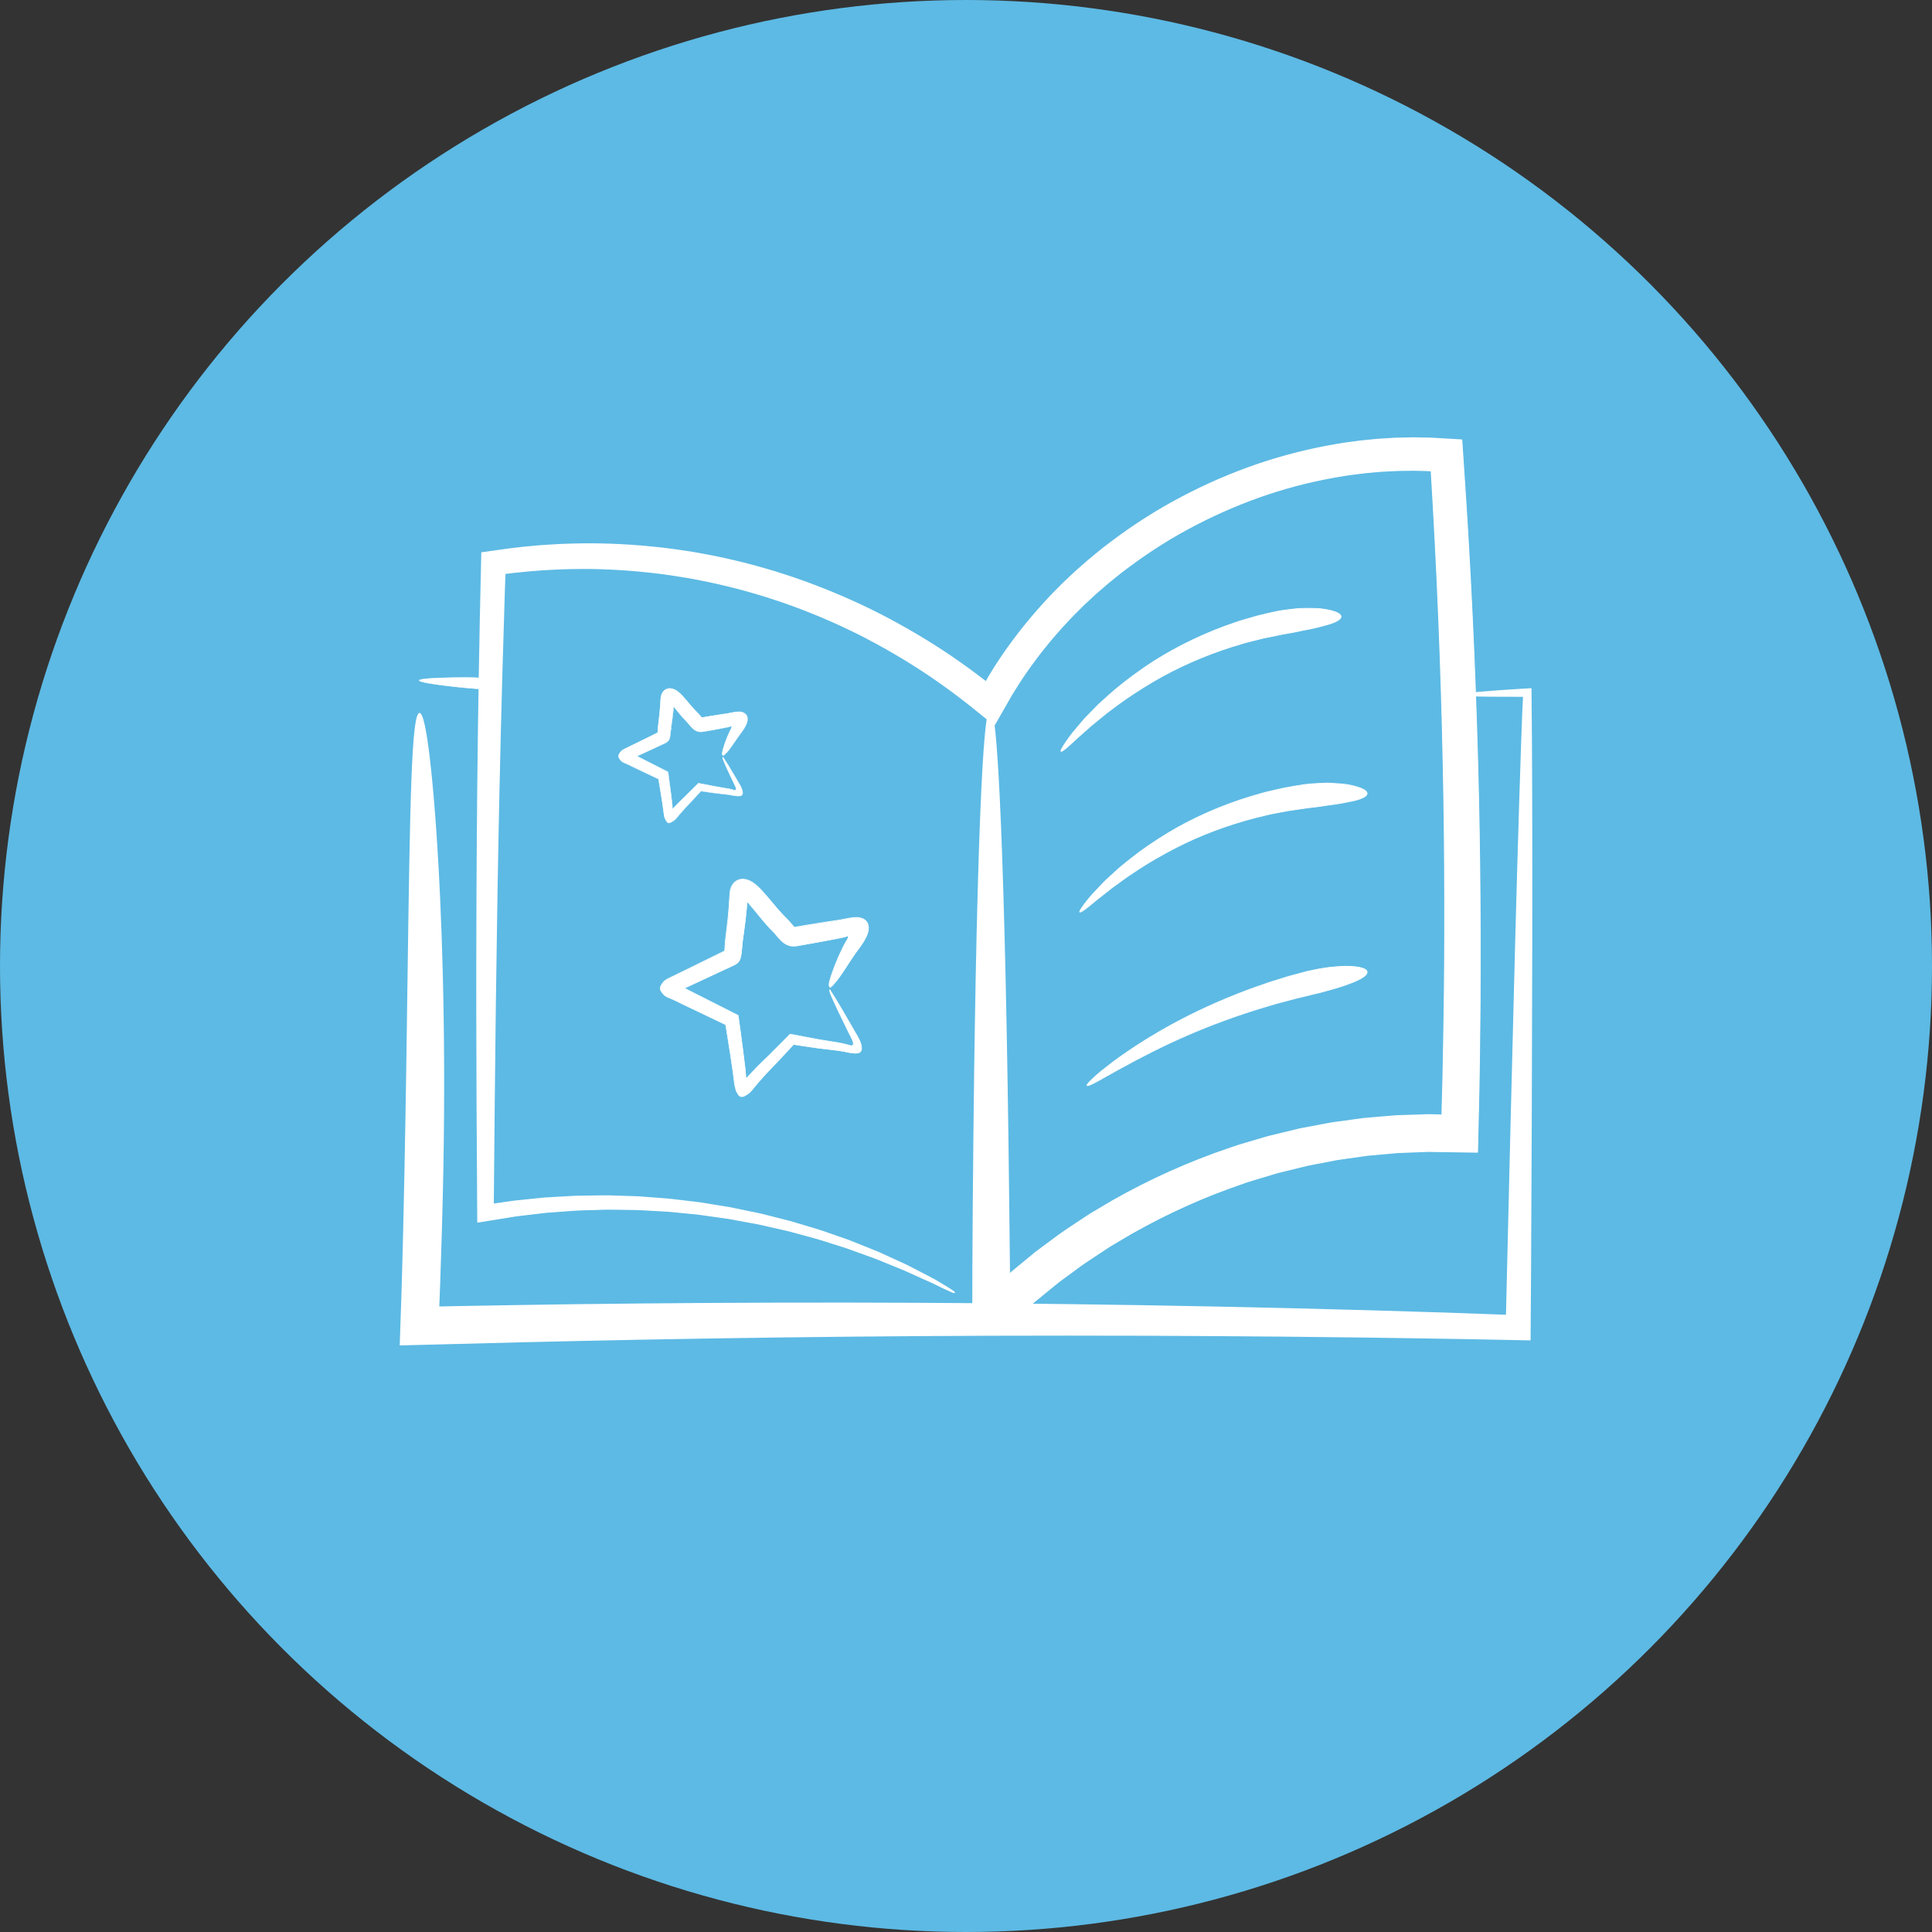 <?xml version="1.0" encoding="UTF-8"?>
<svg id="Layer_1" data-name="Layer 1" xmlns="http://www.w3.org/2000/svg" version="1.1" viewBox="0 0 776.44 776.44">
  <rect x="0" y="0" width="776.44" height="776.44" fill="#333333" stroke="none"/>
  <defs>
    <style>
      .cls-1 {
        fill: #5dbae4;
      }

      .cls-1, .cls-2 {
        stroke-width: 0px;
      }

      .cls-2 {
        fill: #fff;
      }
    </style>
  </defs>
  <circle class="cls-1" cx="388.22" cy="388.22" r="388.22"/>
  <g>
    <g>
      <path class="cls-2" d="M168.59,286.75c2.05-.08,4.86,20.42,6.95,53.72,2.1,33.29,3.35,79.39,2.38,130.29-.14,6.31-.31,14.87-.63,25.37-.17,5.25-.35,10.99-.55,17.17-.11,3.09-.23,6.29-.35,9.61-.03.66-.05,1.32-.08,1.98v.12c-.02.08-.03.17-.04.26h.22s.12.02.12.02h.03s.02,0,.02,0h.15c.41-.01.82-.02,1.23-.03,3.3-.06,6.68-.13,10.14-.2,6.91-.12,14.12-.24,21.6-.37,14.96-.25,31.02-.44,47.95-.61,33.87-.33,71.24-.46,110.39-.27,39.15.18,80.08.68,121.06,1.52,20.49.41,40.99.92,61.29,1.49,10.15.31,20.25.61,30.27.92,5.01.17,10,.34,14.97.51,2.37.08,4.74.17,7.11.25.88.04,1.76.09,2.64.13.63-26.26,1.24-51.74,1.81-75.83.65-25.71,1.27-49.95,1.83-72.1.59-22.15,1.16-42.21,1.71-59.56.29-8.67.55-16.67.79-23.91.13-3.62.26-7.05.38-10.28.12-2.55.23-4.94.33-7.16-5.61-.04-13.27,0-17.52-.1-4.47-.08-6.83-.24-6.84-.49,0-.24,2.34-.57,6.79-.96,2.23-.2,4.98-.41,8.22-.64,1.7-.11,3.52-.24,5.48-.37,2.13-.13,4.39-.26,6.78-.41.05,5.97.11,12.82.17,20.47.03,7.24.07,15.24.11,23.92.05,17.36.06,37.43.02,59.59-.06,22.16-.13,46.41-.21,72.13-.06,12.86-.12,26.08-.18,39.6-.03,6.76-.07,13.59-.11,20.48-.06,8.4-.12,16.88-.18,25.42-6.43-.13-12.9-.26-19.4-.39-4.96-.09-9.95-.18-14.96-.27-10.01-.15-20.1-.3-30.24-.45-20.28-.26-40.76-.48-61.22-.6-40.93-.27-81.81-.26-120.9,0-39.09.26-76.4.78-110.21,1.43-16.9.33-32.93.66-47.86,1.04-17.77.46-34.25.88-49.17,1.26.21-6.2.42-12.22.61-18.05.1-3.3.2-6.49.29-9.56.16-6.16.31-11.87.45-17.09.23-10.45.41-18.97.55-25.25,2-101.29,1.54-183.53,5.79-183.72Z"/>
      <path class="cls-2" d="M160.64,540.69l.62-18.32.29-9.56.45-17.09.55-25.25c.55-27.74.92-54.26,1.24-77.65.99-71.7,1.61-106.17,4.79-106.31h0s.01,0,.02,0c2.81,0,5.55,27.85,7.18,53.96,1.39,22.1,3.56,68.42,2.38,130.31l-.07,3.38c-.13,5.91-.29,13.26-.55,21.99l-.63,19.35-.36,9.54h.08s1.42-.02,1.42-.02l10.13-.2,21.6-.37c13.13-.22,28.37-.42,47.96-.61,36.5-.35,73.65-.44,110.4-.27,40.2.19,80.93.7,121.07,1.52,18.53.37,38.57.86,61.29,1.49l30.27.92,24.46.88,1.81-75.58,1.83-72.1c.61-22.73,1.18-42.77,1.71-59.56l.79-23.91.38-10.28.32-6.91c-1.9-.01-4.03-.02-6.17-.02-4.1,0-8.34-.02-11.1-.08-7.06-.13-7.07-.4-7.08-.73-.01-.33-.02-.59,7.02-1.21,2.19-.19,4.96-.41,8.22-.64l6.53-.43,5.99-.36.18,20.72.11,23.92c.05,16.77.06,36.81.02,59.59l-.21,72.13-.28,60.08-.18,25.67-25.04-.49-18.89-.31-20.9-.31c-23.69-.3-43.14-.49-61.22-.6-40.33-.27-81-.26-120.89,0-36.54.25-73.61.73-110.2,1.43-14.58.29-31.67.63-47.86,1.04l-49.43,1.27ZM168.6,287c-.85.04-2.04,5.18-2.88,29.4-.64,18.68-1.01,45.44-1.44,76.43-.32,23.39-.69,49.91-1.24,77.66l-.55,25.25-.45,17.09-.29,9.56-.6,17.79,48.91-1.25c16.19-.41,33.28-.76,47.87-1.04,36.59-.7,73.67-1.18,110.21-1.43,39.89-.27,80.57-.28,120.9,0,18.08.11,37.54.3,61.23.6l30.24.45,16.39.3,17.72.36.18-25.18.28-60.08.21-72.13c.03-22.77.03-42.82-.02-59.58l-.11-23.92-.17-20.21-12,.76c-3.26.23-6.03.45-8.21.64-3.6.32-5.26.54-6.02.69.77.09,2.44.2,6.05.27,2.76.06,6.99.07,11.09.08,2.24,0,4.46,0,6.42.02h.26s-.34,7.42-.34,7.42l-.38,10.28-.79,23.91c-.52,16.79-1.1,36.83-1.71,59.56l-1.83,72.1-1.82,76.09-2.89-.14-22.07-.76-30.27-.92c-22.72-.64-42.76-1.12-61.29-1.49-40.13-.82-80.86-1.33-121.06-1.52-36.75-.18-73.89-.08-110.39.27-19.58.2-34.82.39-47.95.61l-33.13.6-.67-.03.06-.64.43-11.57.55-17.17c.27-8.73.42-16.08.55-21.98l.07-3.38c1.18-61.87-.98-108.17-2.37-130.27-2.44-39-5.39-53.49-6.68-53.49,0,0,0,0,0,0Z"/>
    </g>
    <g>
      <path class="cls-2" d="M196.75,274.86c-.06,1.22-2.51,2.09-5.47,1.93-2.96-.16-22.87-2.12-22.8-3.34.07-1.22,20.08-1.25,23.03-1.09,2.96.16,5.3,1.28,5.24,2.51Z"/>
      <path class="cls-2" d="M191.99,276.88c-.23,0-.47,0-.71-.02-2.7-.15-21.65-1.96-22.8-3.25-.05-.05-.07-.11-.07-.17.01-.21.05-.86,10.51-1.13,5.32-.14,11.11-.11,12.6-.03,2.99.16,5.37,1.32,5.31,2.58-.02.31-.17.61-.47.87-.79.71-2.46,1.14-4.37,1.14ZM186.61,272.36c-2.29,0-5.05.03-7.7.1-9.58.25-10.35.83-10.36,1,0,.02.02.05.03.06,1.03,1.16,19.46,3.02,22.7,3.2,2.16.12,4.11-.31,4.97-1.08.27-.24.41-.5.42-.77h0c.06-1.18-2.26-2.27-5.17-2.43-.75-.04-2.58-.07-4.9-.07Z"/>
    </g>
    <g>
      <path class="cls-2" d="M397.94,285.2c1.85,0,3.6,26.99,4.98,71.78.69,22.4,1.3,49.25,1.78,79.4.24,15.08.46,30.98.64,47.56.08,8.29.16,16.75.24,25.37v1.62s.02.3.02.3v.03s0,.05,0,.05l.02.19.04.34c.01.05,0,.11.04.15.04.04.12.03.17-.02l.25-.27.11-.12.05-.06.03-.03h0s.09-.08.09-.08l.33-.27c1.77-1.46,3.54-2.92,5.32-4.38.89-.73,1.78-1.47,2.68-2.2.89-.73,1.78-1.48,2.74-2.16,1.88-1.39,3.77-2.79,5.66-4.19,3.73-2.89,7.75-5.41,11.71-8.07.99-.66,1.99-1.32,2.99-1.98,1.03-.61,2.06-1.23,3.09-1.84,2.06-1.22,4.13-2.45,6.21-3.68,10.82-6.11,26.53-14.17,47.29-21.17,2.56-.96,5.27-1.69,8.02-2.52,1.38-.41,2.77-.82,4.18-1.23,1.41-.4,2.82-.88,4.29-1.2,2.92-.71,5.9-1.43,8.94-2.16.76-.18,1.52-.37,2.29-.55.77-.16,1.56-.3,2.34-.45,1.57-.3,3.15-.6,4.75-.9,1.6-.3,3.21-.61,4.84-.91.81-.17,1.64-.28,2.47-.39.83-.11,1.66-.23,2.5-.34,1.67-.23,3.36-.46,5.06-.69.85-.12,1.71-.23,2.56-.35l1.29-.18,1.3-.11c3.48-.3,7.02-.6,10.62-.91.9-.09,1.8-.12,2.71-.15.91-.03,1.82-.06,2.74-.09,1.83-.06,3.68-.12,5.54-.18.93-.03,1.86-.06,2.8-.09.94-.01,1.88.03,2.82.04.84.02,1.69.03,2.54.05h.19s.17.02.17.02c.05,0,.13.03.11-.05l.02-.33c.09-3.47.19-6.99.28-10.56.08-3.91.17-7.87.26-11.87.3-16.02.54-32.8.57-50.25.04-17.44-.05-35.55-.36-54.22-.31-18.67-.8-37.9-1.5-57.58-.7-19.69-1.62-39.84-2.79-60.35-.26-4.35-.51-8.73-.77-13.12l-.03-.59v-.04s-.02,0-.04,0h-.07s-.14-.02-.14-.02l-.29-.02-.29-.02h-.15s-.55-.03-.55-.03c-1.26-.03-2.51-.06-3.77-.09l-1.89-.05-1.89.03c-1.26.02-2.53.04-3.79.06-1.26,0-2.53.12-3.8.17-1.27.07-2.53.14-3.8.21-1.27.11-2.53.23-3.8.34-1.27.12-2.54.21-3.8.39-2.53.34-5.08.59-7.6,1.06-10.12,1.62-20.2,4.07-30.07,7.35-9.86,3.31-19.52,7.41-28.85,12.25-9.34,4.82-18.31,10.46-26.79,16.79l-3.18,2.38-3.1,2.49c-2.09,1.63-4.06,3.4-6.08,5.13-1.02.85-1.97,1.77-2.95,2.67l-2.92,2.7-2.82,2.81c-.93.94-1.9,1.86-2.79,2.84-7.32,7.69-13.99,16.02-19.85,24.88-.72,1.11-1.41,2.25-2.12,3.37l-1.45,2.32-1.81,3.16-3.6,6.29-.9,1.57-.45.79c-.08.09-.13.39-.26.19l-.35-.29-2.83-2.28-5.65-4.55c-.94-.76-1.88-1.52-2.86-2.26l-1.79-1.37c-2.12-1.66-4.31-3.22-6.48-4.81-8.73-6.3-17.9-11.97-27.33-17.11-9.43-5.15-19.21-9.62-29.19-13.48-2.48-1-5.01-1.87-7.52-2.78-1.25-.47-2.53-.86-3.79-1.28-1.27-.41-2.53-.85-3.8-1.25-5.1-1.56-10.22-3.05-15.4-4.28-5.16-1.3-10.37-2.33-15.58-3.3-5.22-.88-10.45-1.69-15.7-2.23-10.48-1.15-21-1.67-31.43-1.45l-3.91.1c-1.3.02-2.6.12-3.9.18-1.3.07-2.6.12-3.89.21-1.3.1-2.59.2-3.88.3-2.59.17-5.16.5-7.73.75l-1.42.15-.72.09-1.45.18-.09,2.13c-.06,1.79-.12,3.57-.18,5.35-.12,3.88-.25,7.75-.37,11.61-.23,7.72-.45,15.39-.67,23.01-.41,15.24-.79,30.27-1.11,45.06-.65,29.57-1.09,58.15-1.45,85.41-.15,13.63-.3,26.94-.45,39.87-.11,12.68-.22,24.99-.33,36.91-.01.85-.02,1.7-.04,2.55l-.02,1.28v.32s.02.02.04.02h.08s.15-.03.15-.03l.62-.09c1.89-.27,3.77-.54,5.63-.8.74-.1,1.47-.23,2.2-.31.74-.07,1.47-.15,2.2-.22,1.46-.15,2.92-.3,4.37-.44,1.45-.15,2.89-.29,4.33-.44l1.08-.11,1.08-.06c.72-.04,1.43-.08,2.15-.12,2.85-.16,5.68-.32,8.47-.48,2.8-.11,5.57-.09,8.31-.14,1.37-.02,2.73-.03,4.09-.05.68-.02,1.35,0,2.03.02.67.02,1.35.04,2.01.06,2.68.08,5.33.17,7.94.25,1.31.02,2.61.14,3.9.23,1.29.1,2.57.19,3.85.29,1.27.1,2.54.19,3.8.28,1.26.09,2.51.18,3.74.35,2.47.29,4.91.58,7.32.87,1.2.14,2.4.29,3.59.43,1.18.19,2.35.38,3.52.57,2.33.38,4.62.75,6.88,1.12.57.09,1.13.18,1.69.28.56.1,1.11.23,1.67.34,1.1.23,2.2.46,3.29.68,2.17.45,4.32.9,6.42,1.33,1.06.2,2.09.49,3.11.74,1.03.26,2.04.52,3.05.77,2.02.51,4,1.01,5.94,1.51.98.23,1.92.54,2.87.82.94.28,1.88.56,2.8.84,3.7,1.13,7.28,2.12,10.63,3.36,1.68.59,3.33,1.16,4.94,1.73,1.6.58,3.19,1.07,4.69,1.71,3.02,1.21,5.89,2.36,8.6,3.45.68.28,1.35.53,2,.82.65.29,1.29.58,1.92.87,1.26.57,2.48,1.13,3.66,1.67,1.18.54,2.32,1.06,3.43,1.57,1.1.51,2.17.98,3.16,1.52,4.01,2.07,7.4,3.82,10.11,5.27,5.32,3.12,8.06,4.85,7.95,5.05-.11.19-3.06-1.15-8.56-3.87-2.8-1.26-6.25-2.82-10.34-4.66-1.01-.48-2.09-.91-3.21-1.36-1.12-.45-2.27-.92-3.46-1.41-1.19-.49-2.42-.99-3.69-1.51-.63-.26-1.28-.52-1.93-.79-.65-.27-1.33-.49-2.01-.74-2.73-.99-5.61-2.03-8.63-3.12-1.5-.58-3.09-1.02-4.7-1.54-1.61-.51-3.25-1.03-4.93-1.56-3.34-1.13-6.91-2.01-10.59-3.03-.92-.25-1.85-.5-2.79-.76-.94-.25-1.88-.53-2.85-.73-1.93-.44-3.9-.88-5.9-1.34-1-.23-2.01-.46-3.03-.69-1.02-.22-2.04-.49-3.09-.66-2.09-.38-4.21-.77-6.36-1.17-1.08-.2-2.16-.4-3.26-.6-.55-.1-1.09-.21-1.65-.3-.55-.08-1.11-.16-1.67-.23-2.23-.31-4.5-.63-6.8-.95-1.15-.16-2.31-.32-3.47-.49-1.17-.11-2.35-.23-3.54-.35-2.38-.23-4.78-.47-7.22-.71-1.22-.14-2.45-.2-3.69-.27-1.24-.07-2.49-.14-3.74-.2-1.25-.07-2.52-.14-3.78-.21-1.27-.07-2.54-.16-3.83-.15-2.57-.03-5.17-.06-7.81-.09-.66,0-1.32-.02-1.98-.02-.66-.01-1.32-.02-1.99.01-1.33.04-2.67.08-4.01.12-2.69.1-5.41.13-8.15.29-2.74.2-5.5.41-8.3.62-.7.05-1.4.1-2.1.16l-1.05.08-1.05.13c-1.4.17-2.82.33-4.23.5-1.42.17-2.84.34-4.27.51-.72.08-1.43.17-2.15.25-.72.08-1.43.23-2.15.34-3.73.6-7.49,1.21-11.28,1.82l-1.5.24-.38.06-.19.03c-.06,0-.15.05-.12-.05v-.75c-.01-1.01-.02-2.02-.02-3.03-.01-2.03-.02-4.07-.03-6.13-.08-12.36-.15-25.13-.23-38.28-.03-12.94-.07-26.26-.11-39.9,0-27.29.08-55.89.39-85.5.14-14.8.35-29.86.6-45.12.14-7.63.28-15.32.43-23.05.2-8.98.41-18.01.62-27.09,2.04-.29,4.08-.58,6.12-.86l3.07-.43,1.45-.2,1-.12c2.67-.29,5.34-.66,8.03-.87,1.34-.12,2.69-.24,4.03-.36,1.35-.11,2.7-.17,4.05-.26,1.35-.07,2.7-.19,4.05-.23,1.35-.05,2.71-.09,4.07-.14,10.85-.34,21.79.09,32.72,1.19,5.47.52,10.92,1.31,16.37,2.17,5.43.96,10.87,1.98,16.26,3.28,5.41,1.23,10.75,2.74,16.09,4.31,1.33.4,2.65.84,3.98,1.26,1.32.43,2.66.83,3.97,1.3,2.63.93,5.27,1.81,7.87,2.83,10.44,3.93,20.68,8.51,30.56,13.79,9.89,5.27,19.5,11.11,28.66,17.6,2.28,1.63,4.58,3.25,6.81,4.96l1.98,1.49.96.74.47.37c.09.13.12-.05.18-.12l.15-.27.58-1.07c.09-.18.19-.35.3-.52l.75-1.22c.75-1.21,1.48-2.42,2.24-3.62,6.18-9.52,13.22-18.46,20.95-26.7.94-1.06,1.96-2.04,2.94-3.05l2.98-3.01,3.08-2.9c1.03-.96,2.04-1.95,3.11-2.86,2.13-1.85,4.21-3.75,6.41-5.5l3.27-2.67,3.35-2.56c8.96-6.79,18.43-12.84,28.3-18.04,9.87-5.21,20.1-9.64,30.57-13.24,10.48-3.56,21.2-6.25,32.02-8.06,2.69-.51,5.42-.8,8.13-1.19,1.35-.2,2.72-.31,4.07-.45,1.36-.13,2.72-.26,4.07-.4,1.36-.08,2.72-.17,4.08-.25,1.36-.07,2.72-.2,4.08-.21,1.36-.03,2.72-.06,4.08-.09l2.04-.04,2.04.03c1.36.02,2.71.05,4.07.07.3,0,.75,0,1.39.05l1.78.1,3.55.21,3.55.21,1.78.1.89.05c.14.02.32,0,.42.05l.03.44c.16,2.36.32,4.72.47,7.07.39,5.95.78,11.87,1.17,17.76,1.32,20.59,2.37,40.83,3.2,60.61.83,19.78,1.44,39.09,1.86,57.85.41,18.76.61,36.95.67,54.48.07,17.53-.08,34.4-.3,50.5-.07,4.03-.13,8-.2,11.93-.09,4.27-.19,8.49-.28,12.65-.09,3.69-.18,7.36-.26,11.01l-.03,1.37v.34c.03.16-.06.18-.2.15h-.68c-.91-.03-1.81-.04-2.72-.06-1.81-.03-3.61-.06-5.4-.09-2.79-.04-5.57-.09-8.32-.13-.89,0-1.77-.04-2.65-.03-.88.03-1.76.07-2.63.1-1.75.07-3.49.13-5.21.2-.86.03-1.72.06-2.58.1-.86.03-1.71.05-2.55.15-3.38.3-6.72.6-9.99.9l-1.23.11-1.21.17c-.81.11-1.61.23-2.41.34-1.6.23-3.19.45-4.76.67-.79.11-1.57.22-2.35.33-.78.11-1.56.21-2.32.38-1.53.3-3.05.59-4.56.88-1.51.29-3,.58-4.47.86-.74.15-1.47.28-2.2.43-.72.18-1.44.36-2.16.53-2.86.7-5.67,1.39-8.42,2.07-1.38.3-2.71.76-4.04,1.14-1.33.4-2.64.79-3.93,1.18-2.59.79-5.14,1.48-7.56,2.4-19.56,6.67-34.37,14.3-44.57,20.06-1.96,1.16-3.91,2.32-5.86,3.47-.97.58-1.94,1.15-2.91,1.73-.94.62-1.88,1.24-2.82,1.86-3.74,2.5-7.54,4.86-11.07,7.57-1.79,1.31-3.58,2.62-5.36,3.92-.9.63-1.75,1.35-2.61,2.04-.86.7-1.72,1.4-2.57,2.09-1.71,1.39-3.42,2.78-5.12,4.16l-.32.26-.08.06-.15.13-.3.28-1.22,1.1-2.43,2.19c-1.62,1.46-3.23,2.91-4.84,4.37-2.6.89-5.19,1.79-7.76,2.67-.44-.02-1.1-.13-1.84-.38-.73-.23-1.5-.61-2.1-1.01-.3-.2-.57-.41-.78-.59-.22-.18-.37-.33-.54-.52-.33-.36-.65-.67-.98-1.18-.16-.24-.33-.44-.49-.71l-.47-.88c-.17-.26-.28-.67-.42-1.02l-.2-.54c-.06-.2-.09-.43-.14-.64-.09-.43-.2-.84-.21-1.37l-.05-.75c-.02-.25,0-.53,0-.79,0-1.06,0-2.12,0-3.17,0-3.61.02-7.21.02-10.79.05-8.61.11-17.08.16-25.37.13-16.58.29-32.49.48-47.56.39-30.15.91-57,1.53-79.4,1.24-44.8,2.9-71.8,4.75-71.8Z"/>
      <path class="cls-2" d="M399.25,533.9h-.05c-.55-.03-1.24-.17-1.9-.39-.72-.23-1.51-.61-2.16-1.04-.36-.24-.64-.46-.81-.6-.23-.19-.38-.34-.56-.54l-.16-.17c-.27-.29-.56-.6-.85-1.04-.05-.08-.11-.16-.17-.23-.11-.15-.22-.3-.33-.49l-.47-.89c-.12-.19-.22-.47-.32-.75-.04-.1-.07-.2-.11-.3l-.2-.55c-.04-.15-.07-.3-.1-.44l-.09-.42c-.08-.37-.16-.75-.17-1.21l-.05-.73c-.01-.17,0-.35,0-.53l.03-14.24.16-25.37c.13-16.43.29-32.44.48-47.56.39-30.15.9-56.86,1.53-79.41,1.23-44.31,2.56-61.37,3.57-67.93l-6.5-5.24c-.75-.61-1.53-1.23-2.33-1.83l-1.79-1.37c-1.73-1.36-3.53-2.67-5.28-3.94l-1.2-.87c-8.3-5.99-17.48-11.75-27.3-17.09-9.14-4.99-18.95-9.52-29.16-13.47-1.82-.73-3.7-1.41-5.51-2.06-.67-.24-1.34-.48-2.01-.72-.83-.31-1.69-.59-2.52-.86-.42-.14-.85-.28-1.27-.42-.45-.15-.91-.3-1.37-.45-.81-.27-1.62-.54-2.43-.79-4.81-1.47-10.01-3-15.38-4.27-5.33-1.34-10.63-2.38-15.57-3.3-4.66-.78-10.16-1.66-15.68-2.23-10.71-1.18-21.28-1.67-31.4-1.45l-3.91.1c-.83.01-1.68.06-2.5.11-.47.03-.93.05-1.4.07-.46.03-.93.05-1.4.07-.83.04-1.66.08-2.49.14l-3.88.3c-1.78.12-3.57.31-5.31.5-.81.09-1.61.17-2.42.25l-3.37.4-.26,7.27-1.04,34.62c-.47,17.42-.82,31.73-1.11,45.05-.56,25.64-1.02,52.78-1.45,85.41l-.45,39.87-.38,40.81,6.24-.89c.26-.04.52-.08.78-.12.48-.07.95-.14,1.43-.19l11.98-1.22,11.71-.67c1.82-.07,3.65-.09,5.42-.11.97-.01,1.94-.02,2.9-.04l4.09-.05c.7-.02,1.39,0,2.04.02l9.96.31c1.02.01,2.04.09,3.03.17l8.52.64c1.27.09,2.53.18,3.76.35l10.91,1.29,12.1,1.97c.37.07.74.14,1.11.22l10.28,2.13c.76.14,1.51.34,2.24.52.29.08.59.15.88.22l9,2.28c.73.17,1.45.39,2.15.6l3.53,1.06c.89.27,1.77.53,2.64.79,2.8.84,5.45,1.63,8,2.57l4.93,1.72c.52.19,1.03.36,1.54.54,1.1.38,2.15.74,3.17,1.18l8.6,3.45c.24.1.48.19.71.29.44.17.88.35,1.3.54l9.39,4.29c.98.45,1.9.87,2.78,1.34,3.96,2.04,7.38,3.81,10.11,5.27,8.33,4.89,8.22,5.08,8.05,5.38-.17.3-.27.49-8.88-3.77l-10.33-4.66c-.86-.41-1.77-.78-2.72-1.16l-9.56-3.9c-.42-.17-.84-.32-1.28-.48-.24-.09-.49-.17-.73-.26l-8.63-3.12c-1.01-.39-2.03-.71-3.12-1.05-.52-.16-1.04-.32-1.57-.5l-4.93-1.56c-2.49-.84-5.07-1.54-7.81-2.27-.92-.25-1.84-.5-2.78-.75l-2.79-.76c-.25-.07-.5-.13-.75-.2-.68-.19-1.38-.38-2.09-.52l-8.93-2.03c-.29-.06-.59-.13-.89-.2-.71-.16-1.45-.33-2.19-.45l-10.21-1.87c-.35-.07-.7-.13-1.05-.19l-11.94-1.68-10.75-1.05c-1.19-.14-2.42-.2-3.61-.26l-8.46-.46c-.97-.06-1.97-.11-2.95-.11l-9.74-.12c-.68-.01-1.35-.02-2.03.01l-4.01.12c-.96.04-1.93.06-2.9.09-1.71.05-3.48.1-5.24.2l-11.45.85-11.7,1.39c-.46.05-.91.13-1.37.21-.26.04-.52.09-.78.13l-13.35,2.16c-.08.02-.23.05-.34-.07l-.09-.1.02-.14-.29-48.17-.11-39.9c0-31.39.12-59.36.39-85.5.13-13.35.32-28.11.6-45.12l.47-25.11.57-25.24,11.85-1.65c.82-.09,1.63-.19,2.45-.28,1.83-.22,3.71-.44,5.58-.58l4.03-.36c.88-.07,1.76-.12,2.64-.17.47-.03.94-.06,1.41-.09.48-.03.95-.06,1.43-.09.86-.06,1.75-.11,2.63-.14l4.06-.14c10.56-.33,21.58.07,32.75,1.19,5.83.55,11.55,1.41,16.38,2.17,4.88.86,10.62,1.92,16.28,3.29,5.7,1.29,11.34,2.91,16.1,4.32.87.26,1.73.54,2.59.82.46.15.93.3,1.39.45.44.14.87.28,1.31.42.88.28,1.78.57,2.67.89.67.24,1.34.47,2.01.7,1.93.67,3.93,1.37,5.86,2.13,10.69,4.03,20.98,8.67,30.59,13.8,10.29,5.49,19.94,11.41,28.69,17.62l1.15.82c1.87,1.33,3.81,2.72,5.66,4.14l3.27,2.49.69-1.27c.1-.18.2-.36.3-.53l.74-1.22c.25-.41.51-.82.76-1.23.49-.8.98-1.6,1.49-2.39,6.09-9.38,13.15-18.38,20.98-26.74.67-.76,1.4-1.49,2.1-2.2.28-.28.56-.57.84-.85l2.98-3.01,3.09-2.91c.27-.25.53-.5.8-.75.75-.71,1.52-1.44,2.33-2.12.57-.49,1.13-.99,1.7-1.49,1.53-1.34,3.1-2.73,4.73-4.02l3.27-2.67,3.36-2.56c9.03-6.84,18.57-12.92,28.34-18.06,9.84-5.2,20.14-9.66,30.6-13.25,10.44-3.54,21.23-6.26,32.06-8.07,1.92-.36,3.9-.62,5.81-.87.78-.1,1.55-.2,2.33-.31,1.01-.15,2.04-.25,3.04-.35.35-.03.69-.07,1.04-.1l4.08-.4,4.09-.25c.48-.02.95-.05,1.43-.09.87-.06,1.77-.12,2.66-.12l6.11-.13,6.37.11c.28,0,.66,0,1.14.04l11.54.67c.06,0,.1,0,.15,0,.13,0,.27,0,.39.08l.1.07.99,14.88.69,10.51c1.26,19.68,2.33,40.07,3.2,60.61.8,19.1,1.43,38.56,1.86,57.85.38,17.3.6,35.12.67,54.48.08,19.66-.13,38.24-.3,50.5l-.2,12.08-.58,25.19c.03.17-.03.27-.08.33-.09.09-.23.12-.4.09l-10.8-.17-6.28-.1c-.32,0-.64,0-.96-.02-.56-.01-1.13-.02-1.69-.01l-10.54.4c-.79.03-1.61.05-2.41.14l-11.22,1.01-10.73,1.52c-.72.1-1.53.21-2.3.37l-9.82,1.9c-.47.09-.95.18-1.42.28l-10.57,2.6c-.95.21-1.89.5-2.8.77-.41.13-.82.25-1.23.37l-3.93,1.18c-.61.18-1.21.36-1.81.54-2,.59-3.89,1.15-5.73,1.85-15.35,5.23-29.92,11.79-44.53,20.05l-8.77,5.2-2.81,1.86c-.93.62-1.87,1.24-2.8,1.85-2.76,1.81-5.61,3.68-8.25,5.71l-5.36,3.93c-.77.53-1.51,1.14-2.22,1.72l-8.92,7.28-8.58,7.71-7.81,2.69ZM396.92,289.39c-.96,6.64-2.27,23.92-3.49,67.62-.63,22.54-1.14,49.25-1.53,79.4-.2,15.13-.36,31.13-.48,47.56l-.16,25.37-.03,14.24c0,.17,0,.33,0,.49l.05.74c0,.43.08.77.16,1.13l.09.43c.03.13.05.27.09.39l.19.53c.04.1.08.2.11.31.09.25.18.5.28.66l.48.9c.09.16.2.3.3.44.06.08.12.16.18.25.27.41.52.68.8.97l.16.18c.17.19.31.33.51.5.16.14.42.35.76.57.62.41,1.36.77,2.04.98.83.27,1.46.34,1.73.36l7.67-2.64,9.31-8.36,8.08-6.56c.72-.59,1.47-1.2,2.25-1.74l5.35-3.92c2.65-2.04,5.51-3.91,8.28-5.73.93-.61,1.87-1.23,2.8-1.85l2.82-1.86,8.78-5.21c14.65-8.28,29.24-14.84,44.61-20.08,1.85-.7,3.75-1.26,5.76-1.86.6-.18,1.21-.36,1.81-.54l3.94-1.18c.41-.12.82-.24,1.23-.37.92-.28,1.86-.57,2.83-.78l10.57-2.6c.48-.1.96-.19,1.43-.28l9.81-1.9c.79-.17,1.61-.28,2.34-.38l10.74-1.52,11.23-1.01c.81-.09,1.64-.12,2.44-.14l10.54-.4c.57-.01,1.14,0,1.71.01.32,0,.64.01.96.01l17.07.28.65-29.21.13-8c.17-12.26.39-30.84.3-50.49-.07-19.36-.28-37.17-.67-54.47-.43-19.29-1.06-38.75-1.86-57.84-.86-20.54-1.94-40.93-3.2-60.6l-1.66-25.09s-.02,0-.03,0c-.07,0-.13,0-.19-.01l-11.52-.67c-.47-.03-.84-.04-1.12-.04l-6.36-.11-6.1.13c-.88,0-1.77.06-2.63.12-.48.03-.96.06-1.44.09l-4.08.25-4.07.39c-.35.04-.69.07-1.04.1-.99.09-2.02.19-3.02.34-.78.11-1.56.21-2.33.31-1.9.25-3.87.51-5.78.87-10.81,1.81-21.57,4.52-31.99,8.06-10.44,3.58-20.71,8.03-30.53,13.22-9.75,5.13-19.26,11.19-28.27,18.01l-3.35,2.56-3.26,2.66c-1.62,1.28-3.19,2.66-4.71,4-.57.5-1.13,1-1.7,1.49-.79.67-1.56,1.4-2.31,2.11-.27.25-.53.5-.8.75l-3.08,2.9-2.97,3.01c-.28.29-.56.57-.85.86-.7.7-1.42,1.43-2.09,2.18-7.82,8.35-14.86,17.32-20.93,26.68-.5.79-.99,1.59-1.48,2.39-.25.41-.5.82-.76,1.23l-.75,1.22c-.1.17-.2.34-.29.51l-.73,1.34-.26-.05.22.11c-.03.07-.11.22-.28.23-.06,0-.16,0-.26-.11l-1.41-1.09-1.98-1.49c-1.85-1.43-3.78-2.8-5.65-4.13l-1.15-.82c-8.73-6.19-18.36-12.11-28.64-17.59-9.59-5.12-19.86-9.76-30.53-13.78-1.93-.76-3.92-1.45-5.85-2.12-.67-.23-1.34-.47-2.02-.7-.88-.32-1.78-.6-2.65-.88-.44-.14-.88-.28-1.31-.42-.46-.15-.93-.3-1.39-.45-.86-.28-1.72-.55-2.58-.81-4.75-1.4-10.38-3.02-16.07-4.31-5.65-1.36-11.38-2.42-16.25-3.28-4.82-.76-10.53-1.62-16.35-2.17-11.15-1.12-22.15-1.52-32.69-1.18l-4.06.14c-.87.02-1.76.08-2.62.14-.48.03-.95.06-1.43.09-.47.03-.94.06-1.41.09-.88.05-1.76.11-2.63.17l-4.03.36c-1.86.14-3.75.37-5.57.58-.82.1-1.64.19-2.46.28l-1,.12-10.43,1.47-.61,26.88-.43,23.05c-.28,17.01-.47,31.77-.6,45.12-.27,26.14-.4,54.11-.39,85.5l.11,39.9.29,47.97,1.9-.31,11.28-1.82c.26-.04.51-.08.77-.13.46-.08.93-.16,1.39-.21l11.71-1.39,11.46-.85c1.77-.1,3.54-.15,5.26-.2.97-.03,1.94-.05,2.9-.09l4.01-.12c.68-.03,1.36-.03,2-.01l9.78.12c1,0,2,.05,2.98.11l8.45.46c1.2.06,2.43.13,3.64.26l10.76,1.05,11.96,1.68c.36.06.72.12,1.07.19l10.21,1.87c.75.12,1.49.29,2.21.46.3.07.59.14.88.2l8.93,2.03c.72.15,1.43.34,2.11.53.25.07.5.14.75.2l2.79.76c.93.26,1.86.51,2.77.75,2.74.74,5.33,1.43,7.83,2.28l4.93,1.56c.52.17,1.05.33,1.56.49,1.09.34,2.13.66,3.15,1.05l8.63,3.12c.24.09.49.18.73.26.44.16.87.31,1.3.48l9.56,3.9c.96.39,1.88.76,2.75,1.17l10.33,4.66c4.08,2.02,6.21,3.01,7.31,3.48-1-.66-2.99-1.91-6.93-4.21-2.72-1.46-6.14-3.22-10.1-5.27-.87-.47-1.79-.89-2.76-1.33l-9.39-4.29c-.42-.19-.84-.36-1.28-.53-.24-.09-.48-.19-.72-.29l-8.6-3.45c-1.01-.43-2.05-.79-3.14-1.16-.51-.18-1.03-.35-1.54-.54l-4.93-1.72c-2.54-.94-5.18-1.73-7.98-2.57-.87-.26-1.75-.52-2.64-.79l-3.53-1.06c-.69-.21-1.41-.43-2.12-.59l-9-2.28c-.29-.07-.59-.15-.88-.22-.72-.19-1.47-.38-2.21-.52l-10.28-2.13c-.36-.08-.72-.15-1.09-.22l-12.09-1.97-10.9-1.29c-1.21-.16-2.47-.25-3.68-.34l-8.57-.64c-.98-.08-2-.15-3.01-.16l-9.96-.31c-.64-.02-1.33-.04-2.01-.02l-4.09.05c-.96.02-1.93.03-2.9.04-1.76.02-3.59.04-5.4.11l-11.69.67-11.97,1.22c-.47.05-.94.12-1.4.19-.26.04-.53.08-.79.12l-6.6.94-.23-.2.03-.12.06-4.13.33-36.91.45-39.87c.42-32.63.88-59.77,1.45-85.41.28-13.32.63-27.64,1.11-45.06l1.32-42.32,3.79-.45c.81-.08,1.61-.17,2.42-.25,1.74-.19,3.54-.38,5.33-.5l3.88-.3c.84-.06,1.67-.1,2.5-.14.47-.02.93-.05,1.4-.07.47-.02.93-.05,1.39-.07.82-.05,1.68-.09,2.52-.11l3.91-.1c10.14-.22,20.73.27,31.47,1.45,5.53.58,11.05,1.45,15.71,2.24,4.95.92,10.26,1.96,15.6,3.3,5.38,1.27,10.58,2.81,15.41,4.28.82.26,1.63.53,2.44.8.46.15.91.3,1.37.45.42.14.85.28,1.27.42.83.27,1.7.55,2.54.87.66.24,1.33.48,2,.72,1.82.65,3.7,1.32,5.53,2.06,10.22,3.96,20.05,8.5,29.21,13.49,9.84,5.36,19.04,11.12,27.36,17.13l1.2.87c1.75,1.27,3.56,2.58,5.29,3.95l1.78,1.37c.8.6,1.59,1.23,2.34,1.84l6.28,5.06c.6-3.58,1.1-3.55,1.35-3.55.32,0,.92.06,1.68,5.82l1.29-2.27,5.41-9.45,1.46-2.33c.26-.41.52-.82.77-1.23.45-.72.89-1.43,1.35-2.14,5.78-8.75,12.47-17.13,19.88-24.92.63-.7,1.31-1.37,1.97-2.03.27-.27.55-.54.82-.82l2.82-2.81,2.93-2.71c.26-.24.52-.48.78-.73.7-.65,1.42-1.33,2.17-1.95.56-.48,1.12-.96,1.68-1.45,1.42-1.23,2.89-2.51,4.4-3.68l3.09-2.49,3.18-2.39c8.57-6.39,17.59-12.04,26.83-16.81,9.3-4.83,19.02-8.95,28.89-12.26,9.82-3.25,19.95-5.73,30.11-7.36,1.77-.32,3.58-.55,5.34-.77.76-.09,1.52-.19,2.27-.29.94-.14,1.9-.22,2.83-.3.33-.03.66-.06.99-.09l4.27-.37,3.34-.18c.45-.02.9-.05,1.35-.07.8-.05,1.65-.09,2.46-.1l5.68-.08,7.26.23.18.12.03.74.77,13.12c1.12,19.61,2.06,39.92,2.79,60.35.68,18.98,1.18,38.35,1.5,57.59.28,17.17.4,34.9.36,54.22-.02,15.01-.2,30.51-.57,50.25l-.56,22.74.02.09-.09.14c-.1.11-.23.1-.28.09l-.39-.02-2.53-.05c-.33,0-.66-.01-1-.02-.61-.01-1.21-.03-1.82-.02l-11.2.37c-.85.03-1.72.05-2.57.14l-11.93,1.02-11.4,1.56c-.92.12-1.68.23-2.45.39l-10.42,1.97c-.5.09-1.01.19-1.51.29l-11.22,2.71c-1.02.22-2.02.52-2.99.81-.43.13-.86.26-1.29.38l-4.17,1.23c-.62.19-1.23.37-1.85.55-2.15.63-4.18,1.23-6.16,1.97-16.39,5.53-31.84,12.45-47.25,21.16l-9.29,5.52-2.98,1.97c-.91.61-1.82,1.21-2.73,1.81-3,1.98-6.1,4.03-8.97,6.25l-5.67,4.2c-.81.58-1.58,1.21-2.33,1.83l-9,7.45-.25.27c-.06.07-.15.12-.26.12-.11,0-.19-.03-.26-.1-.09-.09-.1-.2-.11-.26l-.08-.68-.26-27.29c-.18-16.5-.39-32.5-.64-47.56-.48-30.11-1.08-56.82-1.78-79.39-1.24-40.1-2.5-57.95-3.46-65.74l-2.3-1.86ZM405.9,511.82l-.21.09.24-.03s0-.04-.03-.06ZM405.7,511.8s0,0-.01.01h.01ZM399.72,291.46c.99,8,2.23,25.81,3.46,65.51.7,22.58,1.3,49.29,1.78,79.4.24,15.06.46,31.06.64,47.56l.3,27.65.37-.37,8.73-7.19c.75-.62,1.53-1.26,2.35-1.84l5.66-4.19c2.88-2.23,5.99-4.28,9-6.27.91-.6,1.82-1.2,2.73-1.81l2.99-1.98,9.3-5.53c15.44-8.73,30.92-15.66,47.34-21.19,1.99-.74,4.03-1.34,6.19-1.98.61-.18,1.23-.36,1.85-.55l4.18-1.23c.43-.12.86-.25,1.29-.38.98-.29,1.99-.6,3.02-.82l11.23-2.72c.51-.11,1.02-.2,1.52-.3l10.42-1.97c.78-.16,1.55-.27,2.48-.39l11.41-1.56,11.93-1.02c.86-.09,1.74-.12,2.6-.14l11.21-.37c.61,0,1.23,0,1.84.02.33,0,.66.02.99.02l2.78.06v-.14s.36-13.56.36-13.56l.19-8.86c.37-19.74.55-35.24.57-50.24.04-19.31-.08-37.05-.36-54.21-.32-19.23-.82-38.6-1.5-57.58-.73-20.43-1.67-40.73-2.79-60.34l-.79-13.54-1.31-.08-5.66-.14-5.67.08c-.81,0-1.63.05-2.43.09-.45.03-.91.05-1.36.07l-3.8.21-3.79.34c-.33.03-.66.06-.99.09-.92.08-1.87.16-2.8.3-.76.1-1.52.2-2.28.29-1.75.22-3.55.44-5.31.76-10.14,1.62-20.25,4.09-30.04,7.34-9.84,3.3-19.54,7.42-28.82,12.23-9.21,4.75-18.21,10.39-26.76,16.77l-3.18,2.38-3.09,2.48c-1.51,1.17-2.97,2.44-4.38,3.67-.56.49-1.12.97-1.69,1.45-.74.62-1.46,1.29-2.16,1.94-.26.24-.52.49-.79.73l-2.92,2.7-2.81,2.8c-.27.27-.55.55-.82.82-.66.65-1.33,1.32-1.96,2.01-7.39,7.77-14.06,16.13-19.83,24.86-.46.7-.9,1.42-1.35,2.13-.26.41-.51.82-.77,1.23l-1.45,2.32-6.75,11.8c-.04.05-.05.08-.06.1-.04.08-.1.21-.22.26ZM192.19,491.07v.02s0-.02,0-.02ZM192.11,490.85s-.01,0-.02,0l.06.14h.02s-.02-.13-.02-.13c-.02,0-.04,0-.05,0ZM593.61,462.82l.07.22v-.25s-.04,0-.07.03ZM397,288.82l2.13,1.72c-.51-3.9-.92-4.95-1.19-5.09-.23.12-.55.87-.94,3.37Z"/>
    </g>
    <g>
      <path class="cls-2" d="M538.91,247.8c.02,1.3-2.68,2.6-6.93,3.64-.53.12-1.09.27-1.66.43-.58.15-1.18.3-1.8.45-1.24.29-2.57.57-3.96.83-.35.06-.7.13-1.06.19-.36.08-.71.16-1.08.24-.73.16-1.47.31-2.22.46-1.51.31-3.08.55-4.69.84-1.59.35-4.35.86-7.93,1.63-1.78.44-3.76.94-5.91,1.48-1.09.24-2.18.61-3.32.95-1.14.35-2.32.7-3.53,1.07-9.64,3.06-21.06,7.81-31.34,13.89-5.13,3.04-10.08,6.23-14.46,9.49-2.17,1.65-4.34,3.15-6.22,4.78-.96.79-1.9,1.55-2.8,2.29-.45.37-.9.73-1.33,1.08-.43.36-.83.74-1.23,1.1-1.6,1.44-3.08,2.75-4.4,3.89-1.3,1.16-2.37,2.24-3.32,3.07-1.87,1.67-3.04,2.54-3.29,2.33-.25-.21.44-1.48,1.86-3.59.73-1.04,1.59-2.34,2.7-3.73,1.13-1.37,2.43-2.91,3.87-4.59.36-.42.72-.86,1.11-1.28.4-.41.81-.84,1.23-1.27.84-.86,1.71-1.75,2.6-2.66,1.75-1.88,3.82-3.64,5.92-5.54,4.22-3.78,9.09-7.49,14.22-11.03,10.27-7.1,22.02-12.76,32.07-16.47,1.26-.45,2.49-.88,3.69-1.3,1.2-.41,2.34-.85,3.48-1.16,2.26-.66,4.35-1.26,6.22-1.8,3.77-.95,6.7-1.55,8.4-1.92,1.71-.31,3.4-.51,5.03-.71.81-.09,1.62-.18,2.4-.25.39-.04.78-.07,1.16-.1.39-.02.77-.02,1.15-.03,1.51-.03,2.95-.03,4.29.01.67.02,1.32.05,1.94.08.62.03,1.22.08,1.79.17,4.58.66,7.35,1.73,7.36,3.03Z"/>
      <path class="cls-2" d="M426.52,302.13c-.09,0-.15-.03-.19-.07-.23-.19-.29-.65,1.83-3.79l.4-.57c.65-.94,1.39-2.01,2.31-3.17,1.12-1.36,2.43-2.91,3.88-4.6.12-.14.24-.27.35-.41.25-.29.5-.58.76-.87l3.83-3.93c1.35-1.44,2.86-2.8,4.46-4.23.48-.43.97-.87,1.46-1.32,3.96-3.55,8.75-7.26,14.24-11.05,9.31-6.43,20.71-12.28,32.1-16.49l3.69-1.3c.32-.11.64-.22.95-.33.87-.31,1.7-.6,2.54-.83l6.22-1.8c3.05-.77,5.5-1.3,7.29-1.68.42-.09.79-.17,1.12-.24,1.58-.29,3.15-.48,4.65-.66l.39-.05c.82-.09,1.62-.18,2.4-.25l1.17-.1c.28-.02.56-.02.84-.03h.32c1.5-.04,2.95-.03,4.3,0,.67.02,1.33.05,1.95.08.55.03,1.2.07,1.81.17,3.4.49,7.47,1.44,7.49,3.18h0c.02,1.8-4.4,3.14-7.04,3.79-.45.1-.91.23-1.4.36l-.26.07c-.58.16-1.19.31-1.8.45-1.26.3-2.59.58-3.97.83l-1.06.19-1.07.24c-.73.16-1.47.32-2.23.46-.97.2-1.94.36-2.97.54-.57.1-1.14.2-1.72.3-.7.16-1.62.34-2.78.57-1.41.28-3.16.63-5.14,1.05l-5.91,1.48c-.78.17-1.54.41-2.36.66-.32.1-.64.2-.96.29l-3.53,1.07c-10.95,3.48-22.07,8.41-31.31,13.88-5.52,3.27-10.38,6.46-14.45,9.48-.63.48-1.26.95-1.89,1.41-1.54,1.14-2.99,2.21-4.32,3.37l-4.14,3.38c-.26.22-.52.45-.77.68-.15.14-.31.28-.46.41-1.63,1.46-3.11,2.77-4.41,3.89-.65.58-1.23,1.13-1.79,1.66-.54.51-1.05.99-1.53,1.41-2.21,1.98-2.97,2.4-3.3,2.4ZM525.45,244.64c-.63,0-1.27,0-1.92.02h-.32c-.27.01-.55.02-.82.03l-1.16.1c-.78.07-1.58.16-2.4.25l-.39.05c-1.5.18-3.06.37-4.63.66-.32.07-.7.15-1.11.24-1.79.39-4.23.91-7.28,1.68l-6.21,1.8c-.83.22-1.65.51-2.52.82-.31.11-.63.22-.95.33l-3.68,1.3c-11.37,4.19-22.75,10.03-32.03,16.45-5.47,3.78-10.25,7.48-14.21,11.02-.49.45-.98.88-1.46,1.32-1.6,1.43-3.1,2.78-4.44,4.22l-3.83,3.93c-.26.28-.51.57-.75.86-.12.14-.24.28-.36.41-1.45,1.69-2.75,3.23-3.87,4.59-.91,1.14-1.64,2.21-2.29,3.15l-.4.57c-1.9,2.8-1.92,3.3-1.88,3.39.07,0,.57-.08,3.08-2.34.47-.41.98-.89,1.52-1.4.54-.51,1.14-1.08,1.8-1.66,1.3-1.12,2.78-2.43,4.4-3.89.15-.14.3-.27.46-.41.25-.23.51-.46.78-.69l4.13-3.38c1.33-1.16,2.79-2.23,4.33-3.38.62-.46,1.26-.93,1.89-1.41,4.07-3.03,8.94-6.23,14.48-9.5,9.25-5.48,20.4-10.42,31.37-13.91l3.53-1.07c.32-.1.64-.19.95-.29.82-.25,1.59-.49,2.38-.67l5.91-1.48c1.99-.43,3.74-.78,5.15-1.06,1.16-.23,2.08-.41,2.78-.57.59-.11,1.16-.21,1.73-.3,1.03-.18,2-.34,2.96-.54.76-.15,1.5-.3,2.22-.46l1.33-.29.81-.15c1.37-.25,2.7-.53,3.96-.83.61-.15,1.22-.3,1.79-.45l.25-.07c.49-.14.96-.26,1.42-.36,4.34-1.05,6.82-2.32,6.8-3.48h0c-.01-1.17-2.65-2.22-7.23-2.88-.6-.1-1.23-.14-1.78-.17-.62-.04-1.27-.06-1.94-.08-.76-.02-1.55-.03-2.36-.03Z"/>
    </g>
    <g>
      <path class="cls-2" d="M549.41,390.53c.19,1.29-2.2,2.87-6.15,4.38-1.97.77-4.33,1.61-6.97,2.35-2.64.76-5.53,1.6-8.61,2.27-1.53.39-4.16,1.03-7.59,1.86-1.71.46-3.61.97-5.68,1.52-.52.14-1.04.28-1.58.42-.53.16-1.07.32-1.63.48-1.1.33-2.24.66-3.41,1.01-9.34,2.81-20.52,6.77-31.03,11.38-10.52,4.58-20.36,9.75-27.58,13.77-1.79,1.02-3.44,1.94-4.91,2.74-1.47.8-2.71,1.55-3.78,2.1-2.12,1.13-3.4,1.66-3.6,1.39-.19-.26.72-1.3,2.5-2.95.89-.81,1.98-1.81,3.3-2.87,1.32-1.06,2.83-2.23,4.5-3.51,6.71-5.03,16.26-11.22,26.7-16.7,10.42-5.51,21.7-10.26,31.21-13.63,1.19-.41,2.35-.82,3.48-1.21.56-.19,1.12-.39,1.66-.57.55-.17,1.09-.34,1.62-.51,2.12-.66,4.07-1.26,5.82-1.8,3.52-.98,6.24-1.71,7.82-2.11,3.19-.7,6.25-1.3,9.07-1.61,2.83-.29,5.38-.47,7.56-.4,4.36.16,7.11.91,7.3,2.2Z"/>
      <path class="cls-2" d="M437.08,436.44c-.18,0-.25-.06-.31-.13-.17-.24-.14-.7,2.52-3.15l.27-.25c.82-.75,1.84-1.68,3.03-2.63,1.29-1.03,2.8-2.21,4.5-3.51,7.57-5.68,17.31-11.77,26.72-16.72,9.55-5.05,20.64-9.89,31.23-13.63l5.71-1.96,6.87-2.13c4.23-1.18,6.88-1.87,7.83-2.11,2.79-.61,6.04-1.28,9.09-1.62,3.23-.33,5.63-.46,7.58-.4,3.26.12,7.19.62,7.44,2.33.26,1.78-3.8,3.61-6.25,4.55-2.46.96-4.74,1.73-6.98,2.35-2.59.75-5.53,1.6-8.61,2.27-1.41.36-3.82.94-6.87,1.68l-.73.18-7.26,1.94-5.03,1.49c-10.36,3.11-21.38,7.15-31.01,11.37-8.64,3.76-17.92,8.39-27.57,13.76-1.82,1.04-3.47,1.96-4.91,2.74-.65.35-1.25.7-1.82,1.02-.7.4-1.37.78-1.96,1.09-2.2,1.17-3.09,1.48-3.48,1.48ZM541.18,388.47c-1.76,0-3.89.13-6.61.41-3.03.34-6.28,1-9.05,1.61-.94.24-3.59.93-7.81,2.11l-7.89,2.47-4.67,1.62c-10.58,3.74-21.66,8.58-31.19,13.62-9.4,4.94-19.12,11.03-26.68,16.69-1.7,1.3-3.21,2.48-4.49,3.51-1.18.95-2.16,1.84-3.02,2.62l-.27.25c-2.43,2.25-2.49,2.69-2.47,2.75.04.02.48.11,3.4-1.45.59-.31,1.25-.68,1.95-1.08.57-.32,1.17-.67,1.82-1.02,1.44-.78,3.09-1.7,4.91-2.74,9.66-5.37,18.94-10.01,27.6-13.77,9.65-4.23,20.67-8.27,31.05-11.38l5.04-1.49,7.99-2.12c3.05-.74,5.45-1.32,6.87-1.68,3.08-.67,6.01-1.52,8.6-2.27,2.23-.63,4.5-1.39,6.95-2.35,4.01-1.53,6.22-3.07,6.05-4.21-.17-1.15-2.77-1.91-7.15-2.07-.3,0-.61-.01-.93-.01Z"/>
    </g>
    <g>
      <path class="cls-2" d="M549.39,318.93c-.06,1.3-2.82,2.44-7.12,3.23-.54.09-1.1.21-1.69.34-.59.12-1.19.24-1.82.35-1.26.22-2.6.42-4,.6-.35.04-.71.09-1.07.13-.36.06-.72.12-1.09.18-.73.12-1.48.23-2.25.33-1.53.22-3.11.37-4.73.57-1.61.26-4.39.6-8.01,1.17-1.8.34-3.81.72-5.99,1.14-1.1.18-2.21.49-3.37.76-1.16.28-2.36.57-3.59.87-9.8,2.5-21.48,6.58-32.09,12.07-5.3,2.74-10.42,5.64-14.98,8.64-2.27,1.52-4.52,2.9-6.48,4.42-1.01.73-1.98,1.44-2.92,2.13-.47.34-.94.68-1.39,1-.45.34-.87.69-1.29,1.03-1.68,1.35-3.23,2.57-4.62,3.63-1.37,1.09-2.5,2.1-3.49,2.87-1.96,1.56-3.18,2.36-3.42,2.14-.24-.22.52-1.45,2.07-3.47.78-1,1.72-2.24,2.91-3.57,1.21-1.3,2.6-2.77,4.13-4.36.39-.4.77-.81,1.19-1.21.42-.39.86-.79,1.3-1.19.89-.81,1.8-1.65,2.75-2.51,1.86-1.77,4.02-3.41,6.22-5.2,4.43-3.53,9.5-6.96,14.83-10.2,10.66-6.49,22.72-11.48,32.96-14.59,1.29-.37,2.54-.73,3.75-1.09,1.22-.34,2.38-.72,3.54-.95,2.3-.52,4.42-1.01,6.31-1.44,3.82-.73,6.78-1.16,8.5-1.44,1.73-.21,3.42-.31,5.06-.42.82-.05,1.62-.09,2.41-.11.39-.01.78-.03,1.17-.04.39,0,.77.02,1.15.03,1.51.06,2.94.14,4.28.26.67.06,1.31.12,1.93.19.62.07,1.21.15,1.78.27,4.53.92,7.24,2.15,7.18,3.45Z"/>
      <path class="cls-2" d="M434.08,366.71c-.1,0-.17-.04-.21-.08-.22-.2-.25-.67,2.05-3.68l.42-.53c.71-.91,1.51-1.94,2.5-3.04,1.19-1.28,2.58-2.75,4.14-4.37.13-.13.26-.27.39-.4.26-.27.52-.55.8-.82l4.05-3.71c1.43-1.36,3.02-2.63,4.7-3.97.51-.4,1.02-.81,1.53-1.23,4.16-3.31,9.16-6.75,14.85-10.21,9.66-5.88,21.38-11.07,33-14.61l3.76-1.09c.33-.09.65-.19.97-.28.89-.26,1.73-.5,2.58-.68l6.31-1.44c3.09-.59,5.57-.98,7.38-1.26.42-.07.8-.13,1.13-.18,1.6-.2,3.17-.3,4.69-.39l.38-.02c.82-.05,1.63-.09,2.41-.12l1.17-.04c.29,0,.57.01.84.02h.31c1.5.07,2.94.16,4.29.27.67.06,1.32.12,1.94.19.58.06,1.19.14,1.8.28,3.37.69,7.38,1.87,7.3,3.61h0c-.08,1.8-4.58,2.89-7.25,3.37-.46.07-.93.17-1.43.28l-.25.05c-.59.12-1.2.24-1.83.35-1.27.22-2.62.43-4.01.6l-1.07.13-1.06.18c-.76.12-1.51.23-2.27.34-.97.14-1.95.25-2.99.37-.58.07-1.16.13-1.74.2-.71.12-1.63.24-2.8.41-1.42.2-3.19.45-5.2.76l-5.98,1.13c-.78.13-1.56.32-2.39.52-.32.08-.65.16-.98.24l-3.58.87c-11.14,2.84-22.52,7.12-32.05,12.05-5.7,2.94-10.74,5.85-14.97,8.64-.66.44-1.32.87-1.97,1.3-1.6,1.05-3.12,2.04-4.51,3.11l-4.32,3.13c-.28.21-.54.42-.81.64-.16.13-.32.26-.48.38-1.71,1.37-3.26,2.59-4.62,3.63-.68.54-1.29,1.05-1.88,1.55-.57.48-1.11.93-1.61,1.32-2.26,1.81-3.06,2.21-3.41,2.21ZM533.07,314.88l-1.16.04c-.79.03-1.59.07-2.41.11l-.38.02c-1.52.1-3.08.2-4.67.39-.33.05-.7.11-1.12.18-1.81.28-4.28.67-7.36,1.26l-6.31,1.44c-.84.17-1.68.42-2.56.67-.32.09-.64.19-.97.28l-3.75,1.09c-11.59,3.53-23.28,8.71-32.92,14.58-5.68,3.45-10.67,6.88-14.82,10.19-.51.42-1.02.82-1.53,1.23-1.68,1.34-3.26,2.6-4.68,3.96l-4.05,3.7c-.27.26-.53.54-.79.8-.13.14-.26.27-.39.4-1.56,1.61-2.95,3.08-4.13,4.36-.98,1.09-1.78,2.12-2.48,3.03l-.42.53c-2.05,2.69-2.11,3.19-2.07,3.28.07.02.58-.06,3.21-2.16.5-.39,1.03-.84,1.6-1.32.59-.5,1.2-1.01,1.89-1.55,1.36-1.05,2.91-2.27,4.62-3.63.16-.13.32-.25.48-.38.27-.22.54-.43.82-.65l4.32-3.13c1.4-1.08,2.91-2.07,4.52-3.12.65-.42,1.31-.85,1.96-1.3,4.24-2.79,9.28-5.7,15-8.65,9.55-4.94,20.96-9.23,32.12-12.08l3.59-.87c.33-.08.65-.16.97-.24.83-.21,1.61-.4,2.41-.53l5.98-1.13c2.02-.31,3.79-.56,5.21-.76,1.17-.16,2.09-.29,2.8-.41.59-.07,1.18-.14,1.75-.2,1.03-.12,2.01-.23,2.98-.37.76-.11,1.51-.22,2.24-.33l1.09-.18,1.07-.13c1.39-.17,2.73-.38,4-.6.62-.11,1.23-.23,1.82-.35l.25-.05c.5-.11.98-.21,1.44-.28,4.39-.8,6.94-1.93,6.99-3.09.05-1.17-2.52-2.37-7.05-3.29-.59-.13-1.2-.21-1.77-.27-.62-.07-1.27-.14-1.93-.19-1.34-.12-2.78-.2-4.27-.26h-.31c-.27-.02-.55-.03-.83-.03Z"/>
    </g>
    <g>
      <path class="cls-2" d="M290.64,303.66c-.19-.01-.37-.31-.36-.85,0-.26.06-.59.14-.91.07-.32.16-.68.28-1.08.47-1.6,1.23-3.86,2.51-6.64.16-.35.33-.7.52-1.06.25-.48.21-.45.25-.56.06-.19.09-.34.09-.47,0-.06,0-.12-.02-.18-.02-.05-.04-.12-.15-.12-.2.03-.36.12-.49.18l-.16.09s-.01.02-.11.04c-.23.05-.47.1-.71.14-1,.2-2.02.4-3.06.6-1.04.19-2.1.39-3.17.59-1.12.2-2.26.4-3.41.6-.63.11-1.35.16-2.09,0-.74-.17-1.49-.55-2.16-1.15-.17-.15-.33-.31-.5-.47-.19-.19-.28-.3-.38-.41-.2-.23-.38-.45-.55-.65-.16-.2-.33-.4-.42-.51-.17-.19-.35-.38-.53-.58-.82-.9-1.78-1.88-2.69-2.97-.77-.93-1.59-1.94-2.46-3.01-.05-.06-.11-.2-.25-.21-.06.03-.05.09-.07.15l-.02.1s-.01.09-.07.69c-.18,1.95-.46,3.98-.75,5.99-.07.51-.14,1.02-.22,1.54l-.03.19v.05s-.01.02-.01.02h0c1.33.2-1.86-.23-1.29-.15l1.06.14c.24.03.27.03.23.03h0s0,0,0,0l-.03.32-.06.79-.09.93c-.05.5-.12.99-.23,1.47-.06.23-.12.47-.22.68-.04.11-.09.22-.15.32-.04.11-.13.19-.22.27l-.13.12s-.07-.04.04.06h-.02s-.03.04-.03.04l-.07.05-.28.21-.56.43c-2.14.99-4.32,2.01-6.54,3.05-1.02.47-2.05.95-3.08,1.43l-.78.36-.16.07h-.03s-.07.04-.07.04l-.28.11-.3.12c-.09.05-.25.06-.29.17.13.12.35.18.53.31l.3.18.1.05.39.2.79.4c1.05.54,2.11,1.08,3.17,1.61,1.06.54,2.12,1.08,3.18,1.62l1.59.81,1.39.7.69.35.17.09.09.04.04.02v.05s.06.39.06.39c.2,1.49.4,2.98.6,4.47.15,1.18.31,2.35.46,3.53.14,1.18.29,2.35.43,3.52l.05.44.03.29.03.32.04.59.04.62.02.32c0,.1.07.23.18.22.1,0,.17-.09.23-.16l.19-.21.4-.44c.21-.22.43-.44.64-.65.57-.59,1.14-1.17,1.72-1.73,1.18-1.12,2.23-2.2,3.32-3.27,1.27-1.26,2.52-2.51,3.75-3.72.01-.01.02-.03.04-.03h.05s.1.03.1.03l.21.04.42.08.83.15c.44.08.88.17,1.31.25.71.14,1.4.27,2.09.41,1.39.28,2.68.52,3.99.73.66.11,1.31.21,1.95.32.32.06.64.11.96.17l.24.04.13.03.26.06c.35.08.7.17,1.05.27.35.09.7.25,1.07.28.18.01.39-.03.47-.19.08-.15.07-.32.04-.48-.05-.32-.17-.62-.3-.91-.79-1.64-1.5-3.12-2.12-4.43-.7-1.48-1.3-2.77-1.77-3.83-.48-1.07-.83-1.89-1.06-2.51-.23-.62-.22-1.03-.14-1.04.08-.01.22.31.58.82.36.51.87,1.3,1.5,2.33.64,1.03,1.4,2.3,2.28,3.8.44.75.91,1.55,1.41,2.4.26.45.53.9.8,1.37.33.55.65,1.12.9,1.69.24.58.43,1.15.48,1.73.02.29.02.6-.12.9-.15.31-.46.47-.73.53-.56.12-1.07.06-1.79.02-.16,0-.35-.03-.55-.06-.19-.03-.38-.05-.59-.1-.41-.09-.82-.16-1.23-.23-.21-.04-.42-.06-.63-.1l-.31-.05-.23-.03c-.31-.04-.63-.08-.94-.11-.64-.07-1.29-.14-1.95-.21-1.32-.14-2.73-.33-4.11-.54-.69-.1-1.4-.2-2.11-.31-.29-.04-.57-.08-.86-.12-.2-.02-.4-.07-.58-.06l-.41.45c-.21.23-.42.46-.64.69-.51.55-1.03,1.11-1.55,1.67-1.04,1.11-2.12,2.3-3.18,3.39-.53.56-1.06,1.13-1.57,1.71-.81.91-1.63,1.87-2.45,2.9-.58.69-1.16,1.12-1.65,1.41l-.35.2-.32.16c-.21.1-.4.21-.74.19-.17-.01-.36-.08-.49-.16-.13-.08-.22-.18-.29-.27-.13-.17-.26-.41-.4-.62-.07-.11-.13-.2-.2-.34l-.19-.47c-.13-.32-.28-.57-.33-1.07-.15-.87-.27-1.8-.39-2.73-.11-.78-.22-1.57-.33-2.36-.18-1.15-.36-2.31-.54-3.47-.19-1.16-.38-2.33-.57-3.49l-.29-1.76-.07-.44-.03-.17-.05-.27v-.07s-.05-.02-.07-.03l-.13-.06-.25-.11-1.61-.76c-1.07-.51-2.15-1.02-3.22-1.53-1.07-.51-2.14-1.02-3.21-1.53l-1.88-.9c-.94-.45-1.83-.92-2.86-1.34-.52-.2-1.07-.42-1.38-.7-.34-.26-.59-.53-.78-.77-.18-.24-.33-.46-.43-.64l-.15-.26c-.04-.07-.09-.2-.11-.41,0-.42.1-.66.2-.86.1-.21.23-.43.4-.67.34-.48.88-1.06,1.86-1.5,2.65-1.3,5.27-2.58,7.84-3.84,1.82-.9,3.6-1.78,5.35-2.64.03-.02.07-.03.09-.06.01-.04.01-.08.02-.11v-.11s.05-.65.05-.65l.05-.77.03-.46.05-.48c.06-.51.12-1.02.18-1.52.25-2.03.47-3.93.6-5.78.05-.71.1-1.42.15-2.12.05-.89.08-1.81.23-2.59.19-.74.44-1.31.76-1.73.32-.44.71-.81,1.31-1.11,1.25-.53,2.31-.34,3.47.19,1.15.56,2.29,1.6,3.3,2.75.24.27.48.53.71.8.14.16.27.31.41.47.25.3.5.59.75.88.47.57.93,1.11,1.37,1.64.87,1.01,1.72,1.83,2.46,2.65.21.23.42.45.62.66.28.3.45.52.62.72.15.17.29.34.43.5l.11.12h0s.05.03.07.02c1.06-.18,2.11-.35,3.14-.53,1.08-.17,2.14-.34,3.19-.51,1.05-.16,2.07-.31,3.08-.46.26-.04.53-.08.79-.12.4-.06.91-.17,1.37-.26.93-.19,1.85-.36,2.68-.42.84-.08,1.54,0,2.06.19.27.09.49.21.71.33.2.12.39.25.59.46.2.2.41.5.51.77.11.27.17.52.19.78.06.51,0,1.05-.15,1.63-.32,1.18-1.12,2.48-1.93,3.62-.39.56-.9,1.22-1.03,1.41-.21.3-.42.59-.63.88-1.63,2.34-2.95,4.36-4.03,5.66-.27.33-.52.61-.75.85-.23.23-.41.39-.56.53-.31.27-.51.44-.7.43Z"/>
      <path class="cls-2" d="M268.93,330.85s-.05,0-.08,0c-.18-.01-.39-.08-.54-.18-.15-.09-.24-.2-.31-.29-.09-.11-.17-.25-.25-.39-.05-.08-.1-.16-.15-.24-.03-.04-.05-.08-.07-.11-.04-.07-.09-.14-.13-.23l-.19-.47c-.03-.07-.06-.14-.09-.2-.11-.24-.21-.49-.25-.89-.14-.82-.26-1.68-.39-2.73l-.33-2.36-.54-3.46-1.02-6.16s-.02,0-.02-.01l-.37-.16-9.93-4.72c-.23-.11-.45-.22-.68-.33-.69-.34-1.4-.69-2.18-1.01-.58-.23-1.1-.44-1.41-.71-.29-.22-.55-.48-.79-.78-.16-.2-.31-.42-.44-.65l-.15-.26c-.07-.12-.11-.27-.12-.45,0-.43.1-.68.21-.91.11-.23.25-.46.41-.69.48-.68,1.1-1.18,1.9-1.53l9.72-4.77,3.46-1.71s.02-.01.03-.02c0,0,.01,0,.02-.01,0-.02,0-.04,0-.06v-.12s.13-1.88.13-1.88l.23-2.01c.27-2.18.47-4,.6-5.78l.17-2.56c.04-.74.08-1.51.21-2.17.19-.76.45-1.34.77-1.77.38-.51.79-.86,1.34-1.13,1.43-.6,2.6-.25,3.55.18,1.02.5,2.14,1.43,3.33,2.77l1.3,1.48,1.94,2.31c.54.63,1.08,1.19,1.59,1.72.3.31.59.62.87.92l.62.66c.21.23.36.41.5.57l.67.77,3.14-.54,3.19-.51,3.87-.58c.38-.06.87-.16,1.3-.25h.06c.89-.19,1.84-.37,2.69-.44.81-.08,1.53-.01,2.1.2.28.09.51.21.72.33.19.12.4.25.61.47.22.22.43.53.53.8.1.24.17.5.2.8.06.52.01,1.07-.15,1.67-.27.99-.88,2.15-1.94,3.65-.24.35-.53.74-.74,1.02-.13.18-.24.32-.29.39l-.63.88c-.43.62-.84,1.22-1.24,1.79-1.08,1.57-2,2.92-2.8,3.88-.27.33-.52.62-.75.86-.18.19-.33.32-.46.44l-.1.09c-.31.27-.52.45-.74.45-.01,0-.02,0-.03,0-.23-.02-.46-.31-.44-.94,0-.23.05-.52.14-.93.07-.32.17-.69.28-1.08.67-2.26,1.49-4.44,2.52-6.65.18-.39.35-.74.52-1.06.2-.37.21-.43.23-.49,0-.02.01-.04.02-.06.05-.18.08-.33.09-.44,0-.06,0-.11-.01-.15-.02-.05-.02-.05-.06-.05-.15.03-.28.09-.39.14l-.21.11s-.06.03-.13.05l-2.12.42-2.78.53-2.04.38-3.41.6c-.51.09-1.29.18-2.12,0-.79-.18-1.55-.59-2.2-1.17-.17-.15-.34-.32-.5-.48-.19-.2-.28-.3-.38-.41-.2-.22-.38-.44-.54-.64l-.06-.07c-.15-.18-.29-.35-.37-.44l-.53-.58c-.27-.3-.55-.6-.85-.92-.61-.65-1.23-1.32-1.85-2.06l-2.46-3.01s-.02-.03-.04-.05c-.03-.05-.06-.09-.1-.11,0,0,0,.02,0,.02,0,.02,0,.03,0,.05l-.02.1s-.03.28-.07.69c-.19,2.01-.47,4.07-.75,6l-.24,1.72c.08.01.13.02.18.03.03,0,.05,0,.05,0h0c.1.03.09.05.09.1,0,.04,0,.06-.11.06h0s-.08,0-.22-.02c0,0,0,0-.01,0l-.18,1.96c-.05.52-.13,1.02-.23,1.48v.05c-.07.22-.13.45-.23.66-.04.11-.1.22-.16.32-.05.12-.14.21-.24.29l-.07.06.07.06-1.05.8-10.68,4.96-.58.23s-.06.03-.1.04c-.03.01-.06.02-.09.03.06.04.12.07.19.1.09.04.17.09.26.14l.39.23,11.54,5.87.07.48,1.15,8.72.42,3.53.14,1.86c0,.06.04.14.08.14h0c.06,0,.1-.06.15-.12l.6-.66.64-.65c.56-.59,1.14-1.17,1.73-1.74.75-.71,1.46-1.42,2.14-2.1.39-.39.79-.78,1.19-1.17l3.74-3.72s.04-.04.06-.05l.03-.02,2.95.55,2.09.41c1.47.29,2.71.53,3.99.73l3.29.56.26.06c.34.08.69.16,1.06.27.12.03.25.07.37.11.22.07.45.14.68.16.13.01.32-.02.38-.14.07-.13.06-.28.03-.42-.05-.31-.17-.61-.29-.89l-2.12-4.42c-.71-1.5-1.3-2.79-1.77-3.83-.53-1.19-.85-1.94-1.06-2.51-.18-.49-.25-.95-.16-1.1.03-.05.07-.06.1-.06.1-.02.16.08.33.35.08.14.19.31.33.51.4.57.93,1.4,1.5,2.33.62,1,1.38,2.28,2.28,3.8l2.21,3.78c.28.47.64,1.08.9,1.7.29.67.44,1.23.49,1.76.02.26.03.61-.13.94-.2.41-.62.55-.79.58-.49.1-.94.07-1.5.04l-.31-.02c-.15,0-.32-.02-.56-.06-.06-.01-.13-.02-.19-.03-.13-.02-.26-.04-.4-.07-.4-.08-.81-.16-1.23-.23-.13-.03-.27-.04-.4-.06-.07-.01-.15-.02-.23-.03l-.96-.13-1.43-.16-1.05-.12c-1.47-.15-3.05-.38-4.11-.54l-2.97-.43c-.07,0-.14-.02-.21-.03-.11-.02-.22-.03-.32-.03l-.38.42-2.19,2.36c-.35.37-.7.75-1.06,1.14-.7.75-1.42,1.53-2.13,2.26-.53.56-1.06,1.14-1.57,1.71-.83.92-1.65,1.9-2.45,2.89-.49.59-1.04,1.05-1.68,1.43l-.35.2-.35.18c-.19.09-.38.19-.68.19ZM269.23,276.79c-.48,0-.94.1-1.43.31-.52.26-.91.59-1.27,1.08-.31.41-.55.97-.74,1.7-.13.64-.17,1.4-.21,2.14l-.02.44-.15,2.12c-.13,1.79-.34,3.61-.6,5.79l-.23,2-.13,1.98c0,.05,0,.1-.02.14l-.02.03s-.06.05-.09.07c0,0-.02,0-.03.02l-5.36,2.65-7.84,3.84c-1.02.45-1.53,1.06-1.83,1.47-.15.22-.28.44-.39.66-.11.21-.2.43-.19.82,0,.15.04.28.09.37l.15.26c.13.22.27.43.42.63.23.29.48.54.76.75.32.28.9.5,1.36.68.78.32,1.5.67,2.19,1.01.22.11.45.22.68.33l10.3,4.88s.08.03.11.08l.11.53.93,5.69.54,3.47.33,2.36c.13,1.04.25,1.91.39,2.73.03.38.13.61.23.84.03.07.06.14.09.21l.19.46c.04.08.08.14.12.21.02.04.05.08.07.12.05.07.1.16.15.24.08.13.16.27.24.37.07.08.15.17.27.25.12.08.3.14.45.15.3.02.47-.07.66-.17l.35-.18.35-.2c.62-.37,1.15-.82,1.63-1.39.8-1,1.62-1.98,2.45-2.9.51-.57,1.04-1.15,1.57-1.71.71-.73,1.43-1.5,2.12-2.25.36-.38.71-.77,1.06-1.14l2.19-2.36.43-.48h.04c.13,0,.26.01.39.03.07,0,.14.02.21.03l2.98.43c1.06.16,2.63.39,4.11.54l3.13.36.32.05c.08.01.15.02.22.03.14.02.27.04.41.06.42.07.83.15,1.23.23.13.03.26.05.39.07.06,0,.13.02.2.03.23.04.39.06.54.06l.31.02c.55.03.99.06,1.45-.04.3-.07.55-.25.66-.48.14-.29.13-.59.11-.85-.05-.5-.2-1.04-.47-1.7-.26-.61-.61-1.22-.89-1.68l-2.21-3.78c-.89-1.52-1.66-2.8-2.28-3.8-.57-.93-1.11-1.76-1.5-2.33-.14-.21-.25-.38-.34-.52-.04-.07-.09-.14-.12-.2,0,.14.03.43.19.84.21.57.53,1.32,1.06,2.5.47,1.05,1.06,2.33,1.77,3.83l2.12,4.42c.13.29.25.6.31.94.03.17.04.36-.05.54-.11.2-.36.26-.56.24-.25-.02-.49-.1-.72-.17-.12-.04-.24-.08-.36-.11-.36-.1-.72-.19-1.05-.27l-.63-.13-.96-.17-1.95-.32c-1.28-.2-2.52-.44-4-.73l-4.97-.95h0s-3.74,3.72-3.74,3.72c-.4.39-.79.78-1.18,1.17-.68.68-1.39,1.38-2.14,2.1-.58.56-1.16,1.14-1.72,1.73l-.64.65-.59.65c-.07.08-.16.18-.29.19,0,0-.01,0-.02,0-.16,0-.25-.16-.26-.31l-.17-2.15-.05-.44-.43-3.52-.73-5.56-.38-2.82-2.34-1.18-9.22-4.71-.3-.18c-.08-.06-.16-.1-.24-.14-.11-.06-.22-.11-.3-.19l-.04-.04.02-.06c.04-.12.16-.16.25-.19.03-.01.06-.02.08-.03l.84-.35,10.4-4.83.86-.66s-.01-.02-.01-.04l-.02-.02.03-.03s0,0,0,0l.04-.06h.03s.1-.08.1-.08c.09-.08.16-.15.2-.24.06-.1.11-.21.15-.31.09-.2.15-.42.21-.63v-.04c.11-.44.18-.93.24-1.45l.09-.92.09-1.03s-.09-.01-.15-.02l-1.06-.14s-.03,0-.05,0c-.01,0-.02,0-.02,0h0c-.05-.01-.09-.04-.08-.1,0-.05,0-.07.11-.07h0s.18.02.18.02c.1.01.23.03.42.05.21.03.46.06.67.09l.24-1.73c.28-1.93.56-3.99.75-5.99.06-.69.07-.69.08-.72l.02-.12c0-.06.02-.14.11-.18h.02s.02,0,.02,0c.15.01.23.13.28.2.01.02.02.03.03.04l2.46,3.01c.61.73,1.23,1.4,1.84,2.05.29.32.58.62.85.92l.53.58c.09.09.23.27.38.45l.05.06c.17.21.35.42.55.65.09.11.19.21.37.41.16.16.32.32.49.47.63.57,1.36.96,2.12,1.13.8.17,1.55.08,2.05,0l3.41-.6,3.17-.59,3.76-.74s.05-.02.05-.02c.01,0,.02-.01.04-.02l.21-.11c.12-.06.27-.13.45-.16,0,0,.01,0,.02,0,.17,0,.22.12.23.17.02.07.03.14.02.22,0,.13-.04.29-.1.49,0,.03-.01.04-.02.06-.02.07-.04.14-.24.52-.17.32-.33.67-.52,1.06-1.02,2.2-1.84,4.37-2.51,6.62-.11.39-.21.75-.28,1.07-.09.39-.14.67-.14.89-.01.51.15.74.27.75h0c.16.01.35-.15.63-.4l.1-.09c.13-.12.28-.25.45-.43.23-.23.48-.52.74-.85.79-.95,1.72-2.3,2.79-3.87.39-.57.8-1.17,1.24-1.79l.63-.88c.05-.07.16-.21.29-.39.21-.28.5-.67.74-1.02,1.04-1.48,1.65-2.62,1.91-3.59.16-.58.2-1.1.15-1.6-.03-.28-.09-.52-.19-.75-.09-.24-.29-.54-.49-.74-.2-.21-.39-.33-.58-.44-.2-.11-.42-.23-.69-.32-.54-.2-1.24-.27-2.02-.19-.84.07-1.78.24-2.67.42h-.06c-.43.1-.93.2-1.31.26l-4.57.69-2.49.4-3.14.53s-.11,0-.15-.03l-.13-.14-.56-.66c-.13-.16-.28-.34-.49-.56l-.62-.66c-.28-.3-.57-.6-.87-.92-.52-.54-1.05-1.09-1.6-1.73l-2.53-2.99-.71-.8c-1.17-1.33-2.27-2.24-3.27-2.73-.73-.33-1.36-.49-1.96-.49Z"/>
    </g>
    <g>
      <path class="cls-2" d="M333.65,396.76c-.25-.02-.49-.48-.43-1.32.03-.41.15-.92.29-1.44.14-.51.32-1.09.53-1.74.87-2.58,2.19-6.26,4.36-10.75.27-.56.56-1.13.87-1.71l.23-.44.3-.51c.16-.28.33-.56.5-.84l.24-.41.12-.21s.02-.05.03-.07l.07-.22c.04-.14.08-.27.1-.39.02-.12.03-.22.02-.32-.01-.09-.03-.22-.2-.22-.3.04-.54.16-.72.24l-.12.06h-.03s-.01.02-.01.02l-.15.04-.62.15c-.43.1-.86.2-1.32.28-.41.08-.82.16-1.23.24-1.64.31-3.32.63-5.02.96-3.42.64-6.95,1.28-10.59,1.9-.16.03-.33.05-.5.08-.25.04-.51.07-.77.09-.52.04-1.07.04-1.63-.04-.28-.03-.56-.11-.84-.19-.28-.07-.56-.19-.84-.31-.55-.26-1.09-.6-1.6-1.02-.13-.1-.25-.21-.38-.32l-.34-.32c-.17-.16-.34-.33-.49-.5-.31-.33-.59-.66-.86-.98-.54-.64-1.02-1.26-1.37-1.6-1.18-1.21-2.51-2.57-3.9-4.18-1.38-1.61-2.68-3.26-4.09-4.98-.7-.85-1.42-1.7-2.17-2.55l-.38-.42-.03-.04s-.05-.06-.08-.09c-.06-.05-.14-.13-.23-.1-.08.05-.07.15-.09.24v.08s-.02.08-.02.08l-.02.28c-.06.71-.12,1.43-.18,2.15-.13,1.45-.28,2.92-.46,4.4-.35,3-.8,5.97-1.22,9.07,0-.01-.01.12-.03.25l-.03.41-.07.88c-.05.6-.1,1.21-.17,1.85l-.07.62c-.04.27-.07.55-.12.82-.09.55-.2,1.09-.38,1.6-.18.51-.42.97-.77,1.38-.15.19-.4.33-.61.49l-.65.46c-4.13,1.93-8.38,3.91-12.71,5.94-2.05.95-4.11,1.92-6.2,2.89-.41.17-.82.35-1.24.52-.05.03-.1.07-.12.12-.02.06.04.1.08.11l.28.13c.19.09.38.2.58.31l.15.09.39.2,1.56.79c1.05.53,2.11,1.07,3.16,1.6,4.38,2.22,8.79,4.45,13.19,6.68l1.38.69.69.35c.05.25.07.51.11.77l.41,2.94c.16,1.18.32,2.35.48,3.53.31,2.36.62,4.71.93,7.05.3,2.35.59,4.69.86,7.02l.09.8.04.4.06.68c.03.41.06.82.09,1.23.02.21,0,.44.12.62.06.09.18.12.27.09.09-.03.17-.09.23-.16.26-.3.52-.59.78-.88.31-.33.62-.67.93-1,.78-.84,1.56-1.67,2.35-2.48.79-.81,1.59-1.6,2.4-2.37.78-.75,1.56-1.5,2.33-2.24,1.52-1.5,3.01-3.01,4.49-4.5.84-.85,1.67-1.69,2.5-2.52l.83-.84c.29-.23.5-.72.94-.49.77.14,1.54.28,2.31.42,2.04.39,4.05.77,6.01,1.14,1.93.38,3.72.7,5.57.98,1.83.29,3.64.56,5.41.89.43.08.87.17,1.3.25l.6.12.37.09c.48.12.96.24,1.45.39.48.14.98.34,1.48.27.25-.03.47-.21.53-.44.06-.23.04-.46,0-.69-.18-.9-.61-1.72-1.02-2.54-.12-.22-.23-.44-.34-.66-.16-.32-.31-.63-.47-.94-.3-.62-.6-1.22-.89-1.8-2.3-4.7-4.1-8.47-5.29-11.09-.59-1.31-1.04-2.31-1.3-3.07-.25-.76-.23-1.22-.14-1.23.09-.02.25.37.64,1,.4.63,1.01,1.56,1.76,2.79,1.5,2.45,3.61,6.05,6.2,10.58.32.57.66,1.15,1,1.74.17.29.34.59.51.89.22.37.44.73.67,1.11.92,1.55,1.82,3.27,1.98,4.93.04.42.04.85-.1,1.27-.13.43-.49.82-.89.97-.81.32-1.58.25-2.53.16-.22-.01-.47-.05-.74-.09-.26-.04-.52-.09-.79-.13-.55-.11-1.11-.25-1.67-.35-.28-.05-.56-.1-.84-.16l-.67-.11c-.43-.06-.86-.13-1.3-.19-1.72-.24-3.52-.43-5.37-.64-1.85-.21-3.81-.48-5.72-.77-1.89-.28-3.81-.57-5.77-.87-.27-.04-.55-.07-.82-.11-.15-.07-.22.11-.32.19l-.28.31c-.27.29-.53.58-.8.88-.35.38-.71.77-1.06,1.15-1.42,1.54-2.87,3.12-4.38,4.7-.75.79-1.54,1.59-2.29,2.36-.75.77-1.5,1.55-2.23,2.35-.74.8-1.46,1.61-2.18,2.45l-.79.92-.85,1.01c-.57.67-1.13,1.41-1.71,2.06l-.43.48-.22.24c-.07.07-.14.12-.21.18l-.42.34c-.14.12-.28.23-.4.3-.24.15-.53.35-.74.46-.22.12-.45.25-.66.35-.22.1-.46.19-.77.2-.31.02-.72-.08-.99-.26-.28-.17-.43-.37-.57-.56-.13-.18-.26-.47-.4-.69l-.4-.72c-.03-.07-.07-.1-.1-.2l-.07-.29-.15-.58-.3-1.16c-.06-.18-.08-.41-.11-.65l-.08-.69c-.11-.9-.23-1.79-.34-2.69-.1-.74-.2-1.48-.3-2.22-.33-2.3-.68-4.61-1.04-6.93-.37-2.32-.74-4.65-1.11-6.99-.19-1.17-.38-2.34-.57-3.52l-.12-.67-.03-.13-.13-.06-.25-.11c-4.15-1.98-8.3-3.96-12.42-5.93-1.07-.51-2.13-1.02-3.2-1.53l-1.61-.77-2.57-1.26c-.93-.45-1.93-.87-2.99-1.28-1-.44-1.6-1.01-2.01-1.49-.41-.49-.66-.9-.86-1.24-.05-.09-.1-.18-.14-.32-.04-.14-.07-.35-.07-.55.01-.4.11-.69.2-.93.1-.24.21-.43.36-.67.13-.22.31-.47.51-.72.42-.5,1.01-1.06,1.92-1.53,1.84-.89,3.67-1.78,5.5-2.67,2.05-1.01,4.09-2,6.11-2.99,3.8-1.86,7.52-3.69,11.14-5.46l.11-.06s.03-.08.04-.12l.04-.46c.05-.54.09-1.1.12-1.67l.05-.87.03-.46c.01-.16.02-.32.06-.62.36-3.07.76-6.09,1.05-8.94.15-1.43.27-2.84.37-4.22.12-1.95.25-3.86.37-5.74.04-.31.06-.64.11-.94l.21-.82.11-.41.14-.35c.09-.24.2-.45.32-.66.46-.83,1.06-1.49,1.95-1.99.92-.5,1.9-.64,2.8-.57.92.08,1.85.37,2.78.88.93.5,1.85,1.2,2.71,1.98.43.39.83.82,1.24,1.23l.46.48.38.42c.85.93,1.64,1.85,2.39,2.73,1.49,1.75,2.84,3.43,4.05,4.81,1.21,1.37,2.46,2.63,3.63,3.81.83.85,1.32,1.5,1.76,2.01.22.25.42.48.6.67.08.09.17.17.25.25.05.05.04.04.03.03,0,0,0,0,0,0,.02.02.04.02.06.02h.03c.09-.02.17-.03.26-.04,3.63-.63,7.18-1.21,10.61-1.75,1.72-.26,3.4-.52,5.06-.78.41-.06.82-.12,1.22-.18.37-.06.74-.12,1.1-.18l.57-.11.99-.2c.75-.15,1.5-.3,2.22-.42,1.44-.22,2.88-.4,3.97-.2.56.08,1.01.26,1.43.43.4.19.75.4,1.11.73.36.32.71.82.88,1.28.19.45.26.9.29,1.35.03.46,0,.94-.09,1.43-.1.5-.24,1.02-.45,1.55-.41,1.06-1.02,2.15-1.66,3.18-.33.51-.65,1.02-.99,1.5l-.25.35-.16.21-.31.41c-.2.26-.4.52-.6.78l-.23.3-.26.38c-.35.5-.69.99-1.02,1.48-2.62,3.9-4.71,7.27-6.39,9.45-.42.55-.8,1.03-1.16,1.43-.35.4-.62.68-.85.93-.46.48-.73.79-.99.76Z"/>
      <path class="cls-2" d="M298.19,440.87c-.34,0-.73-.11-.99-.29-.28-.17-.45-.38-.6-.59-.09-.12-.18-.29-.26-.45-.05-.09-.09-.18-.14-.26l-.4-.73s-.02-.04-.03-.06c-.02-.04-.05-.09-.07-.16l-.52-2.03c-.06-.18-.09-.41-.11-.64l-.43-3.41-.3-2.22c-.3-2.1-.64-4.37-1.03-6.93l-1.67-10.51-.14-.74-.33-.14-17.24-8.24-2.57-1.26c-.83-.41-1.78-.81-2.98-1.28-1.07-.47-1.69-1.1-2.06-1.53-.43-.51-.68-.94-.87-1.26-.05-.08-.1-.19-.15-.35-.05-.17-.07-.38-.07-.58.02-.43.12-.74.21-.98.11-.26.23-.45.37-.69.12-.21.3-.46.52-.73.55-.65,1.19-1.16,1.95-1.56l5.5-2.67,17.31-8.5s0-.02,0-.03l.04-.48c.04-.48.08-1.01.12-1.67l.09-1.41c0-.14.02-.29.05-.54.12-1.03.25-2.05.37-3.07.25-2.05.49-3.98.68-5.86.14-1.36.26-2.78.37-4.22l.37-5.74c.01-.12.02-.23.04-.34.02-.21.04-.42.07-.62l.32-1.24.15-.37c.07-.21.17-.39.27-.57l.05-.1c.51-.91,1.14-1.56,2-2.04.86-.47,1.85-.67,2.87-.58.93.08,1.88.38,2.83.89.86.46,1.78,1.13,2.73,1.99.33.3.64.62.95.93l.76.79.38.42c.74.81,1.5,1.68,2.39,2.73.59.69,1.15,1.37,1.7,2.03.83,1,1.62,1.95,2.35,2.78,1.25,1.41,2.56,2.74,3.62,3.8.58.59,1,1.1,1.34,1.5.15.19.29.35.43.51.25.29.44.5.59.66l.27.27.25-.04c3.57-.62,7.14-1.21,10.61-1.75l7.39-1.14.57-.1.99-.2c.67-.14,1.46-.29,2.23-.42,1.42-.21,2.9-.4,4.01-.19.56.08,1.01.25,1.45.44.45.21.81.44,1.15.75.39.36.75.88.91,1.33.17.41.26.84.3,1.39.03.45,0,.93-.09,1.46-.1.54-.26,1.07-.46,1.58-.46,1.2-1.17,2.4-1.67,3.2-.39.62-.7,1.08-1,1.51l-.4.57-1.4,1.86c-.35.5-.69.99-1.02,1.48-.86,1.28-1.65,2.49-2.42,3.66-1.52,2.32-2.84,4.33-3.97,5.8-.42.55-.81,1.03-1.16,1.44-.23.26-.42.46-.59.65-.09.1-.18.19-.27.28l-.09.09c-.43.46-.7.74-1,.71-.1,0-.2-.06-.29-.16-.21-.24-.3-.71-.25-1.3.02-.36.12-.84.3-1.46.14-.5.32-1.09.53-1.74.82-2.44,2.17-6.21,4.37-10.76.31-.63.59-1.19.87-1.72l.23-.44,1.16-1.98s0-.02.01-.03l.08-.24c.04-.14.08-.27.1-.37.02-.12.03-.21.02-.29-.01-.11-.04-.11-.08-.11-.22.03-.42.12-.58.19l-.27.13-.78.19c-.52.12-.93.21-1.32.29l-1.23.24-5.02.96c-3.49.65-7.05,1.29-10.59,1.91l-.5.08c-.29.04-.54.07-.78.09-.57.05-1.13.03-1.66-.04-.3-.03-.59-.11-.86-.2-.25-.06-.49-.16-.73-.26l-.12-.05c-.59-.28-1.14-.63-1.63-1.03-.13-.11-.26-.21-.39-.33l-.35-.32c-.17-.17-.34-.34-.5-.51-.33-.35-.62-.69-.87-.98-.18-.21-.35-.42-.51-.61-.33-.41-.62-.76-.85-.99-1.17-1.2-2.5-2.56-3.91-4.19-.86-1-1.67-2-2.53-3.06-.51-.63-1.03-1.27-1.57-1.92-.81-.99-1.5-1.8-2.17-2.54l-.42-.47s-.04-.05-.07-.07c-.08-.07-.09-.08-.11-.07.01,0,0,.04,0,.09l-.03.2-.2,2.43c-.14,1.51-.29,2.99-.46,4.41-.24,2.01-.51,3.97-.8,6.05-.14,1-.28,2-.42,3.02h-.04s.04,0,.04,0c0,.02-.02.13-.02.24l-.1,1.29c-.06.73-.11,1.3-.17,1.86l-.09.77c-.03.22-.06.45-.1.68-.11.66-.23,1.17-.38,1.62-.2.56-.46,1.02-.79,1.42-.11.15-.28.26-.44.38-.06.04-.12.09-.18.13l-.65.46-19.25,8.97-.92.39s-.02.01-.02.01l.27.12c.2.1.4.21.59.32l.54.29,20.04,10.14v.06c.04.16.06.33.09.5.01.09.02.18.04.27l.89,6.47.93,7.05c.33,2.57.61,4.87.86,7.02l.13,1.2.15,1.9s0,.1.01.16c0,.15.02.29.09.4.03.04.09.06.12.04.07-.02.13-.08.18-.13l.78-.88.93-1c.77-.84,1.57-1.67,2.36-2.48.78-.79,1.59-1.59,2.41-2.38l2.33-2.24c1.41-1.39,2.81-2.8,4.16-4.17l3.65-3.69c.08-.06.15-.14.22-.22.2-.22.45-.5.85-.31l2.29.42,6.01,1.14c2.06.4,3.83.72,5.56.98l.9.14c1.49.23,3.03.48,4.51.75l1.89.37.37.09c.49.12.98.25,1.46.39.08.02.16.05.25.07.39.12.79.24,1.19.19.2-.02.38-.17.43-.35.06-.22.03-.45,0-.63-.17-.82-.55-1.59-.93-2.34l-.89-1.77-.89-1.81c-2.37-4.83-4.15-8.56-5.29-11.09l-.16-.36c-.51-1.13-.91-2.03-1.14-2.72-.2-.6-.27-1.14-.16-1.31.03-.04.07-.07.12-.08.14-.03.21.1.41.45.09.16.21.37.36.61.13.22.3.47.48.75.35.55.79,1.23,1.28,2.04,1.45,2.36,3.53,5.92,6.2,10.58l1.79,3.1.38.64c.89,1.51,1.83,3.28,2,4.98.03.36.05.83-.1,1.32-.14.46-.52.88-.96,1.04-.84.33-1.65.25-2.59.17-.19,0-.42-.04-.75-.1l-.79-.13c-.2-.04-.39-.08-.59-.13-.35-.08-.72-.16-1.08-.22l-.85-.16-1.97-.3c-1.39-.19-2.81-.35-4.31-.52l-1.06-.12c-1.74-.19-3.66-.45-5.72-.77l-6.63-.99s-.03-.01-.1.08c-.03.03-.06.07-.09.1l-2.3,2.5c-1.36,1.48-2.77,3.01-4.22,4.53-.74.78-1.51,1.56-2.29,2.36-.74.76-1.49,1.55-2.23,2.35-.73.79-1.46,1.61-2.18,2.44l-1.64,1.92c-.26.3-.51.62-.77.93-.31.38-.63.77-.94,1.14l-.65.72c-.06.06-.1.1-.16.14l-.49.4c-.13.11-.29.23-.42.31-.08.05-.16.1-.25.16-.17.11-.35.22-.49.3-.07.04-.15.08-.22.12-.15.08-.3.17-.45.24-.21.1-.47.2-.82.22-.02,0-.05,0-.07,0ZM298.51,353.46c-.81,0-1.6.2-2.3.57-.81.46-1.42,1.08-1.91,1.94l-.05.1c-.09.18-.18.35-.25.54l-.14.36-.31,1.21c-.02.18-.05.39-.07.59-.01.11-.02.22-.04.33l-.37,5.73c-.11,1.44-.23,2.86-.37,4.23-.19,1.89-.43,3.82-.68,5.87-.13,1.01-.25,2.04-.37,3.07-.03.25-.04.39-.05.53l-.09,1.41c-.04.66-.08,1.19-.12,1.67l-.04.49s-.02.11-.06.16l-.03.03-.11.06-19.16,9.39-3.59,1.74c-.74.38-1.35.87-1.87,1.5-.22.26-.38.5-.5.7-.14.23-.26.42-.36.65-.09.22-.18.5-.2.89,0,.17.02.37.06.51.04.14.08.22.13.3.18.31.43.74.84,1.23.39.45.96,1.02,1.97,1.46,1.2.47,2.15.88,2.99,1.28l4.18,2.04,3.2,1.53,12.86,6.12.16.87,1.67,10.51c.4,2.56.74,4.82,1.04,6.93l.3,2.22.42,3.39c.03.24.05.46.11.62l.52,2.03s.03.07.05.1c.01.02.03.05.04.08l.4.72c.05.08.1.17.15.26.08.15.17.31.24.42.15.2.29.38.54.53.24.16.62.26.92.25.3-.02.53-.1.72-.19.14-.07.29-.15.43-.23.08-.04.15-.08.22-.12.14-.07.31-.18.48-.29.09-.06.18-.11.26-.17.12-.07.27-.18.39-.29l.49-.4s.09-.07.13-.11l.65-.71c.31-.36.63-.75.94-1.13.26-.32.51-.63.77-.94l1.64-1.92c.72-.83,1.46-1.66,2.19-2.45.74-.8,1.49-1.59,2.24-2.35.79-.8,1.56-1.59,2.29-2.36,1.45-1.52,2.86-3.05,4.22-4.53l2.3-2.51s.05-.05.07-.08c.07-.08.19-.23.38-.15l1.06.15,5.52.83c2.05.32,3.97.58,5.71.77l1.06.12c1.5.17,2.92.33,4.32.52l1.98.3.85.16c.37.06.74.14,1.09.22.19.04.39.08.58.12l.78.13c.32.06.54.08.73.09.95.09,1.7.16,2.48-.15.37-.14.7-.5.82-.89.11-.35.14-.73.09-1.22-.17-1.66-1.09-3.39-1.97-4.88l-1.18-2-1-1.74c-2.67-4.66-4.76-8.22-6.2-10.58-.49-.81-.93-1.49-1.28-2.03-.18-.28-.34-.53-.48-.75-.15-.24-.27-.45-.36-.62-.04-.07-.08-.14-.11-.2,0,.18.05.5.2.94.23.68.63,1.57,1.13,2.7l.16.36c1.15,2.53,2.93,6.26,5.29,11.08l1.78,3.57c.38.76.78,1.55.95,2.41.04.21.07.48,0,.74-.07.28-.34.5-.64.53-.44.06-.87-.07-1.29-.2-.08-.03-.16-.05-.24-.07-.47-.14-.95-.27-1.44-.39l-.37-.09-1.89-.37c-1.48-.27-3.02-.51-4.51-.75l-.9-.14c-1.74-.27-3.51-.58-5.57-.99l-8.35-1.57c-.23-.12-.36.01-.57.25-.07.08-.15.17-.23.23l-3.64,3.68c-1.35,1.37-2.75,2.79-4.17,4.18l-2.33,2.24c-.82.78-1.62,1.58-2.4,2.37-.79.8-1.58,1.64-2.35,2.47l-1.26,1.36-.45.51c-.07.08-.16.16-.29.2-.14.05-.32,0-.41-.14-.11-.17-.12-.36-.13-.52,0-.05,0-.1-.01-.15l-.19-2.3-.09-.8c-.25-2.15-.53-4.45-.86-7.02l-1.41-10.58-.41-2.94c-.01-.09-.03-.18-.04-.27-.02-.14-.04-.29-.06-.43l-2.02-1.01-18.46-9.37c-.19-.11-.38-.22-.58-.31l-.28-.13c-.11-.04-.18-.15-.15-.26.03-.1.11-.16.17-.19l1.25-.53,18.91-8.83.63-.45c.06-.04.12-.09.19-.13.15-.11.3-.2.39-.33.32-.37.56-.81.75-1.34.15-.43.27-.93.37-1.58.04-.22.07-.45.1-.67l.09-.76c.06-.55.11-1.12.17-1.85l.1-1.29c0-.12.02-.2.03-.25h0c.14-1.02.28-2.03.42-3.03.29-2.07.56-4.03.8-6.04.17-1.42.32-2.9.46-4.4l.23-2.64c.01-.09.03-.2.14-.27.18-.07.3.04.37.1.05.04.08.08.1.11l.04.05.37.42c.67.75,1.36,1.56,2.18,2.55.53.65,1.05,1.29,1.57,1.92.86,1.06,1.67,2.05,2.52,3.06,1.4,1.62,2.73,2.98,3.89,4.18.23.23.53.59.87,1,.16.19.33.4.5.61.24.29.53.62.86.97.15.16.32.33.49.5l.34.32c.13.11.25.21.38.32.48.39,1,.73,1.57,1l.12.05c.24.1.46.19.7.25.27.08.54.16.82.19.51.07,1.05.09,1.61.04.23-.02.48-.05.76-.09l.5-.08c3.54-.61,7.1-1.25,10.58-1.9l6.25-1.2c.39-.08.8-.16,1.31-.28l.79-.2.21-.1c.17-.08.39-.18.67-.21.2,0,.31.11.34.33.01.11,0,.22-.02.36-.02.11-.05.24-.1.4l-.08.22s-.02.05-.04.09l-1.16,1.98-.23.43c-.28.52-.56,1.08-.87,1.71-2.19,4.54-3.53,8.3-4.35,10.73-.21.65-.39,1.23-.53,1.73-.17.6-.27,1.06-.29,1.41-.05.6.07.97.19,1.12.03.03.07.07.12.07h0c.17.02.43-.24.8-.63l.09-.09c.08-.09.17-.18.27-.29.17-.18.36-.39.59-.64.35-.4.74-.88,1.15-1.43,1.12-1.46,2.44-3.46,3.96-5.78.77-1.17,1.56-2.37,2.42-3.66.33-.49.67-.98,1.02-1.48l.26-.38,1.29-1.7.24-.35c.3-.43.6-.89.99-1.5.49-.79,1.19-1.98,1.64-3.15.19-.5.34-1.01.44-1.53.08-.51.11-.97.09-1.4-.04-.52-.12-.92-.28-1.31-.15-.42-.48-.9-.85-1.23-.32-.29-.66-.51-1.08-.71-.42-.18-.85-.35-1.39-.42-1.08-.2-2.53-.02-3.93.2-.76.12-1.55.28-2.22.41l-1.94.37-1.95.3-5.06.78c-3.47.55-7.04,1.14-10.61,1.75l-.32.05h-.02s-.06-.02-.1-.05c-.01-.01-.03-.02-.04-.03l-.25-.26c-.16-.17-.35-.38-.6-.68-.14-.16-.28-.33-.43-.51-.35-.42-.75-.91-1.32-1.49-1.06-1.07-2.38-2.39-3.63-3.81-.74-.84-1.52-1.79-2.36-2.79-.54-.65-1.11-1.33-1.7-2.03-.89-1.05-1.65-1.92-2.39-2.72l-1.14-1.2c-.3-.31-.61-.63-.94-.92-.94-.85-1.84-1.51-2.68-1.96-.92-.5-1.84-.79-2.73-.86-.14-.01-.29-.02-.43-.02Z"/>
    </g>
  </g>
</svg>